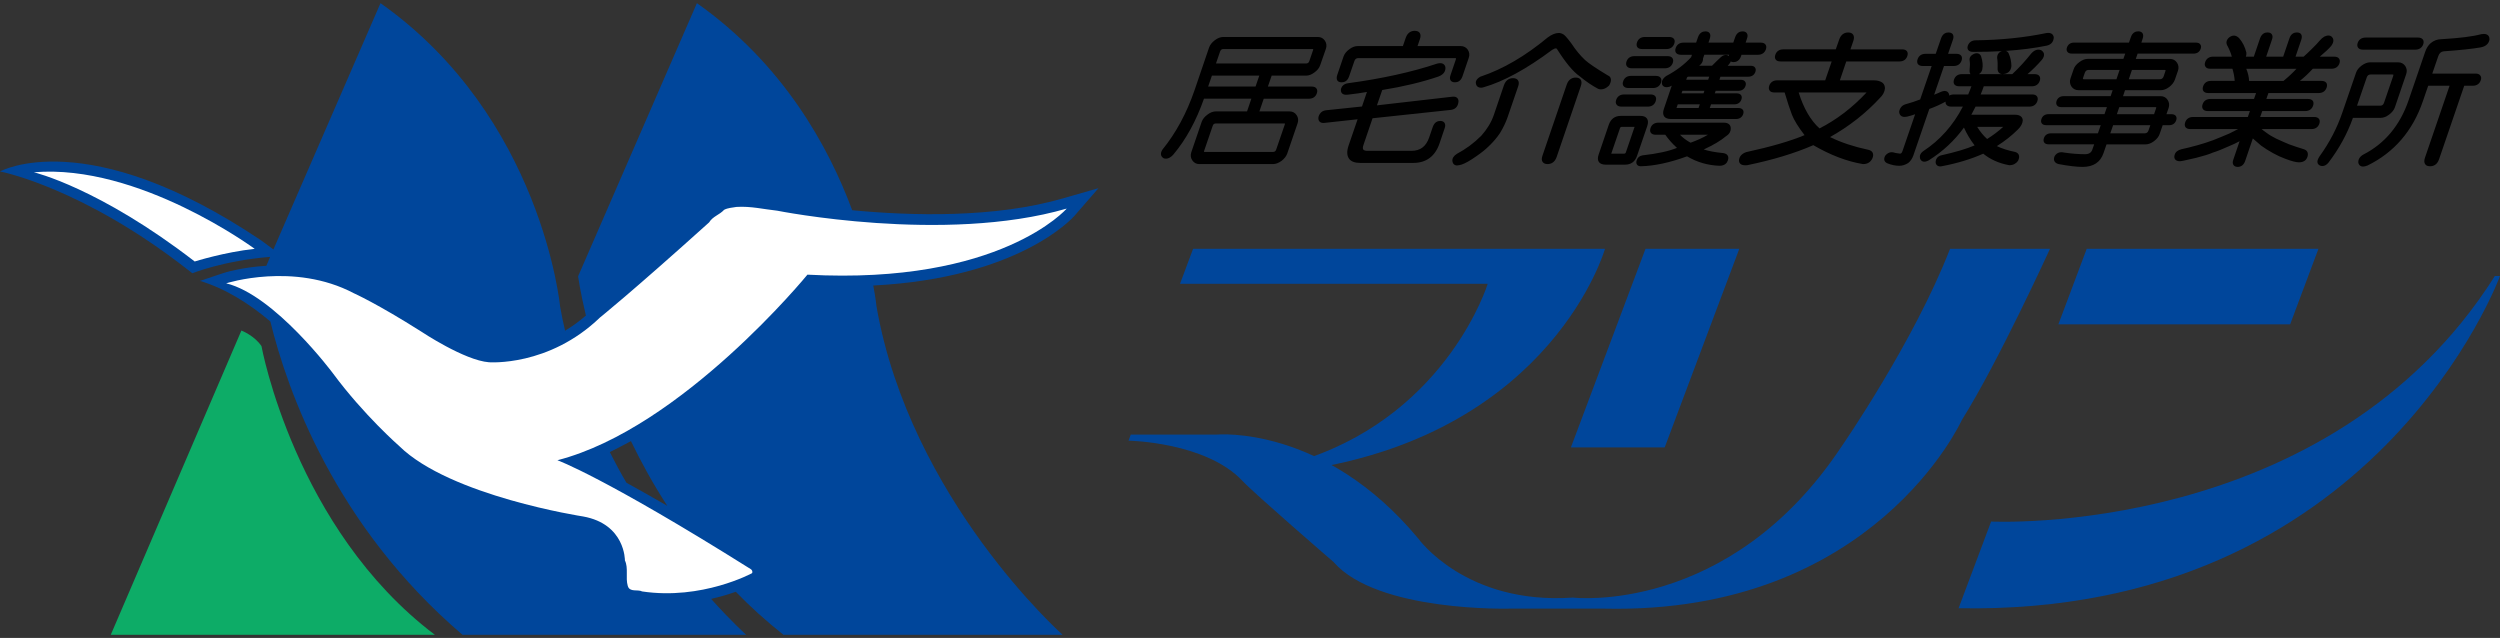 <?xml version="1.0" encoding="utf-8"?>
<!-- Generator: Adobe Illustrator 15.0.0, SVG Export Plug-In  -->
<!DOCTYPE svg PUBLIC "-//W3C//DTD SVG 1.1//EN" "http://www.w3.org/Graphics/SVG/1.1/DTD/svg11.dtd">
<svg version="1.1"
	 xmlns="http://www.w3.org/2000/svg" xmlns:xlink="http://www.w3.org/1999/xlink" xmlns:a="http://ns.adobe.com/AdobeSVGViewerExtensions/3.0/"
	 x="0px" y="0px" width="290px" height="74px" viewBox="0 -0.367 290 74" enable-background="new 0 -0.367 290 74"
	 xml:space="preserve">
<rect x="0" y="-0.367" width="290" height="74" fill="#333333" stroke="none"/>
<defs>
</defs>
<path d="M152.883,4.163c0.255,0,0.459,0.114,0.602,0.332c0.145,0.218,0.177,0.455,0.08,0.719l-0.648,1.896
	c-0.086,0.261-0.281,0.497-0.573,0.724c-0.291,0.209-0.568,0.321-0.821,0.321h-4.191l-0.599,1.77h5.416
	c0.351,0,0.476,0.151,0.377,0.453c-0.11,0.308-0.336,0.464-0.684,0.464h-5.43l-0.666,1.957h3.859c0.254,0,0.456,0.104,0.601,0.33
	c0.143,0.208,0.176,0.455,0.08,0.719l-1.198,3.527c-0.099,0.256-0.281,0.501-0.572,0.719c-0.292,0.218-0.57,0.333-0.837,0.333
	h-8.567c-0.254,0-0.459-0.115-0.602-0.333c-0.145-0.218-0.177-0.463-0.079-0.719l1.206-3.527c0.089-0.264,0.272-0.511,0.575-0.719
	c0.292-0.227,0.57-0.33,0.823-0.33h3.793l0.678-1.957h-6.026c-0.888,2.609-2.075,4.785-3.538,6.533
	c-0.292,0.352-0.577,0.483-0.854,0.387c-0.216-0.131-0.226-0.34-0.032-0.652c1.562-1.918,2.813-4.225,3.74-6.93l1.703-4.965
	c0.086-0.264,0.269-0.501,0.572-0.719c0.291-0.218,0.569-0.332,0.823-0.332H152.883z M141.046,13.716
	c-0.302,0-0.509,0.151-0.607,0.454l-0.986,2.874c-0.1,0.302-0.004,0.463,0.298,0.463h7.918c0.301,0,0.508-0.161,0.605-0.463
	l0.987-2.874c0.11-0.303,0.004-0.454-0.299-0.454H141.046z M139.799,9.924h6.015l0.599-1.77h-6.015L139.799,9.924z M141.905,5.081
	c-0.303,0-0.508,0.152-0.608,0.462l-0.579,1.694h10.779c0.313,0,0.507-0.151,0.619-0.453l0.425-1.241
	c0.099-0.31,0.003-0.462-0.299-0.462H141.905z"/>
<path d="M147.678,18.666h-8.567c-0.335,0-0.616-0.149-0.808-0.437c-0.192-0.283-0.224-0.604-0.114-0.933l1.209-3.539
	c0.111-0.304,0.331-0.585,0.668-0.829c0.325-0.254,0.659-0.373,0.969-0.373h3.622l0.502-1.474h-5.498
	c-0.899,2.562-2.081,4.728-3.526,6.448c-0.361,0.428-0.753,0.584-1.121,0.474l-0.056-0.032c-0.176-0.104-0.245-0.25-0.276-0.359
	c-0.037-0.181,0.007-0.39,0.167-0.631c1.553-1.907,2.805-4.222,3.719-6.883l1.69-4.963c0.111-0.304,0.332-0.586,0.667-0.84
	c0.327-0.248,0.659-0.372,0.97-0.372h10.989c0.344,0,0.615,0.149,0.809,0.435c0.191,0.285,0.221,0.602,0.113,0.933l-0.659,1.892
	c-0.101,0.316-0.32,0.598-0.655,0.84c-0.327,0.255-0.659,0.383-0.969,0.383h-4.009l-0.437,1.267h5.071
	c0.268,0,0.46,0.075,0.562,0.225c0.109,0.146,0.12,0.336,0.044,0.559c-0.139,0.407-0.466,0.627-0.912,0.627h-5.248l-0.503,1.474
	h3.515c0.343,0,0.622,0.152,0.806,0.438c0.191,0.284,0.222,0.594,0.113,0.928l-1.208,3.531c-0.111,0.304-0.331,0.586-0.656,0.839
	C148.32,18.536,147.986,18.666,147.678,18.666z M141.034,13.038c-0.207,0-0.435,0.102-0.678,0.28
	c-0.257,0.19-0.417,0.396-0.489,0.604l-1.209,3.531c-0.065,0.19-0.052,0.352,0.057,0.505c0.095,0.148,0.221,0.216,0.396,0.216h8.567
	c0.208,0,0.437-0.091,0.689-0.279c0.245-0.181,0.406-0.386,0.479-0.598l1.209-3.539c0.065-0.181,0.052-0.339-0.056-0.499
	c-0.095-0.152-0.224-0.221-0.395-0.221h-3.859l-0.23-0.317l0.667-1.968l0.229-0.162h5.43c0.249,0,0.372-0.085,0.442-0.293
	c0.032-0.07,0.031-0.111,0.03-0.119c-0.011,0.002-0.053-0.014-0.166-0.014h-5.416l-0.23-0.319l0.6-1.769l0.229-0.173h4.191
	c0.194,0,0.435-0.093,0.677-0.27c0.256-0.192,0.416-0.396,0.489-0.608l0.649-1.891c0.064-0.193,0.05-0.351-0.059-0.506
	c-0.094-0.152-0.222-0.217-0.396-0.217h-10.989c-0.207,0-0.437,0.092-0.678,0.282c-0.257,0.179-0.416,0.384-0.489,0.596
	l-1.702,4.975c-0.93,2.717-2.206,5.066-3.787,7.002c-0.086,0.151-0.078,0.217-0.076,0.235c0.002,0.014,0.011,0.023,0.024,0.034
	c0.202,0.048,0.422-0.153,0.564-0.32c1.449-1.71,2.623-3.891,3.499-6.464l0.229-0.162h6.026l0.229,0.324l-0.679,1.961l-0.229,0.162
	H141.034z M147.668,17.747h-7.918c-0.229,0-0.392-0.07-0.499-0.211c-0.097-0.145-0.106-0.339-0.028-0.571l0.988-2.874
	c0.126-0.402,0.435-0.627,0.835-0.627h7.916c0.228,0,0.403,0.071,0.499,0.211c0.099,0.144,0.109,0.34,0.028,0.572l-0.975,2.879
	C148.377,17.527,148.079,17.747,147.668,17.747z M139.662,17.251c0.01,0,0.038,0.005,0.088,0.005h7.918
	c0.199,0,0.306-0.085,0.376-0.291l0.987-2.874c0.021-0.072,0.022-0.107,0.022-0.131c-0.007,0-0.032-0.005-0.092-0.005h-7.916
	c-0.201,0-0.308,0.083-0.377,0.292l-0.987,2.879c-0.021,0.065-0.023,0.11-0.023,0.125C139.659,17.251,139.66,17.251,139.662,17.251z
	 M145.813,10.165h-6.015l-0.229-0.319l0.601-1.769l0.228-0.173h6.015l0.24,0.328l-0.609,1.771L145.813,10.165z M140.145,9.672h5.498
	l0.435-1.267h-5.497L140.145,9.672z M151.497,7.485h-10.779l-0.24-0.326l0.592-1.702c0.137-0.396,0.436-0.615,0.836-0.615h10.337
	c0.229,0,0.393,0.067,0.499,0.206c0.099,0.145,0.108,0.333,0.029,0.566l-0.426,1.249C152.207,7.268,151.909,7.485,151.497,7.485z
	 M141.053,6.997h10.444c0.202,0,0.319-0.086,0.39-0.292l0.425-1.248c0.021-0.068,0.023-0.105,0.022-0.129
	c-0.006,0-0.045-0.006-0.092-0.006h-10.337c-0.19,0-0.308,0.094-0.378,0.292L141.053,6.997z"/>
<path d="M167.431,7.503c0.01,0.35-0.21,0.608-0.658,0.784c-1.924,0.652-4.132,1.171-6.622,1.57l-0.784,2.289l9.127-1.051
	c0.361-0.047,0.504,0.114,0.431,0.463c-0.076,0.341-0.294,0.54-0.657,0.588l-9.228,0.981l-1.104,3.197
	c-0.235,0.7-0.008,1.049,0.694,1.049h5.096c1.134,0,1.898-0.566,2.281-1.701l0.427-1.238c0.123-0.35,0.335-0.531,0.637-0.531
	s0.404,0.182,0.28,0.531l-0.609,1.758c-0.469,1.399-1.405,2.1-2.806,2.1h-6.146c-1.126,0-1.506-0.566-1.112-1.701l1.161-3.405
	l-4.211,0.464c-0.364,0.043-0.509-0.114-0.434-0.464c0.112-0.302,0.323-0.472,0.638-0.521l4.345-0.453l0.754-2.223
	c-0.655,0.131-1.523,0.255-2.613,0.388c-0.41,0.049-0.579-0.085-0.526-0.388c0.097-0.266,0.305-0.415,0.618-0.464
	c3.93-0.519,7.389-1.284,10.392-2.288C167.174,7.153,167.396,7.237,167.431,7.503z M163.296,4.101
	c0.147-0.438,0.421-0.655,0.819-0.655c0.387,0,0.513,0.217,0.362,0.655l-0.387,1.113h5.361c0.266,0,0.469,0.103,0.613,0.329
	c0.144,0.21,0.167,0.457,0.08,0.722l-0.734,2.156c-0.124,0.342-0.336,0.519-0.638,0.519c-0.313,0-0.403-0.177-0.28-0.519l0.6-1.77
	c0.121-0.35,0.003-0.521-0.346-0.521h-11.178c-0.352,0-0.581,0.171-0.705,0.521l-0.6,1.77c-0.122,0.342-0.335,0.519-0.637,0.519
	s-0.392-0.177-0.28-0.519l0.747-2.156c0.085-0.265,0.268-0.512,0.572-0.722c0.29-0.227,0.568-0.329,0.824-0.329h5.428L163.296,4.101
	z"/>
<path d="M163.936,18.532h-6.146c-0.633,0-1.074-0.165-1.311-0.503c-0.243-0.353-0.267-0.861-0.041-1.517l1.043-3.043l-3.823,0.418
	c-0.276,0.038-0.486-0.023-0.614-0.178c-0.116-0.138-0.142-0.333-0.085-0.568c0.143-0.421,0.43-0.666,0.845-0.715l4.187-0.439
	l0.573-1.686c-0.596,0.112-1.347,0.214-2.221,0.316c-0.354,0.041-0.563-0.025-0.698-0.187c-0.097-0.13-0.123-0.29-0.09-0.494
	c0.088-0.276,0.299-0.579,0.827-0.65c3.892-0.524,7.378-1.286,10.342-2.279c0.137-0.028,0.245-0.046,0.334-0.046
	c0.341,0,0.571,0.188,0.611,0.498c0.023,0.35-0.112,0.786-0.81,1.054c-1.894,0.646-4.087,1.172-6.519,1.562l-0.615,1.781
	l8.732-1.002c0.286-0.037,0.488,0.027,0.616,0.181c0.116,0.138,0.141,0.333,0.085,0.568c-0.095,0.458-0.393,0.724-0.866,0.781
	l-9.077,0.969l-1.039,3.054c-0.1,0.269-0.108,0.475-0.036,0.576c0.083,0.119,0.318,0.148,0.49,0.148h5.096
	c1.033,0,1.698-0.511,2.053-1.538l0.426-1.242c0.198-0.566,0.578-0.688,0.866-0.688c0.276,0,0.417,0.114,0.485,0.211
	c0.106,0.154,0.126,0.363,0.023,0.64l-0.598,1.769C166.47,17.769,165.439,18.532,163.936,18.532z M157.814,12.945l0.252,0.329
	l-1.159,3.394c-0.167,0.501-0.187,0.861-0.024,1.075c0.143,0.201,0.446,0.298,0.906,0.298h6.146c1.29,0,2.135-0.622,2.576-1.928
	l0.61-1.762c0.034-0.12,0.032-0.178,0.03-0.191c-0.007,0-0.027-0.006-0.082-0.006c-0.139,0-0.294,0.037-0.408,0.359l-0.425,1.237
	c-0.414,1.246-1.262,1.864-2.512,1.864h-5.096c-0.425,0-0.721-0.112-0.882-0.346c-0.179-0.242-0.189-0.588-0.042-1.022l1.104-3.207
	l0.196-0.16l9.227-0.984c0.263-0.026,0.398-0.148,0.454-0.391c0.021-0.113,0.009-0.149,0.007-0.16l0,0
	c-0.004,0.002-0.07-0.02-0.177-0.01l-9.115,1.05l-0.263-0.32l0.781-2.285l0.198-0.171c2.458-0.384,4.672-0.903,6.577-1.555
	c0.449-0.177,0.5-0.396,0.496-0.545c-0.006-0.025-0.02-0.059-0.135-0.059c-0.058,0-0.125,0.008-0.199,0.025
	c-2.981,0.993-6.493,1.769-10.422,2.295c-0.29,0.038-0.372,0.177-0.405,0.297c-0.004,0.025,0.002,0.055,0.003,0.061l0,0
	c0.005,0,0.094,0.025,0.251,0.01c1.075-0.131,1.96-0.265,2.605-0.395l0.27,0.324l-0.754,2.223l-0.208,0.16l-4.344,0.455
	c-0.219,0.036-0.356,0.141-0.431,0.369c-0.014,0.079-0.002,0.115,0,0.121c-0.002-0.002,0.031,0.018,0.094,0.018
	c0.024,0,0.048-0.002,0.085-0.01L157.814,12.945z M168.773,9.181c-0.277,0-0.418-0.108-0.486-0.199
	c-0.118-0.165-0.124-0.375-0.022-0.648l0.598-1.759c0.049-0.128,0.028-0.169,0.026-0.181l0,0c-0.004,0-0.035-0.021-0.142-0.021
	h-11.178c-0.24,0-0.381,0.108-0.465,0.356l-0.61,1.77c-0.196,0.569-0.578,0.683-0.866,0.683c-0.278,0-0.417-0.107-0.487-0.199
	c-0.104-0.165-0.111-0.375-0.021-0.648l0.733-2.158c0.111-0.305,0.332-0.588,0.666-0.83c0.327-0.253,0.662-0.37,0.972-0.37h5.245
	l0.329-0.956c0.23-0.672,0.7-0.814,1.05-0.814c0.254,0,0.45,0.08,0.569,0.238c0.118,0.184,0.137,0.42,0.023,0.733l-0.273,0.799
	h5.018c0.344,0,0.625,0.149,0.82,0.436c0.179,0.284,0.221,0.594,0.103,0.929l-0.735,2.159
	C169.442,9.067,169.062,9.181,168.773,9.181z M168.693,8.695c0.008,0,0.029,0.004,0.08,0.004c0.141,0,0.295-0.047,0.396-0.366
	l0.747-2.158c0.066-0.182,0.039-0.34-0.059-0.5c-0.095-0.152-0.222-0.22-0.406-0.22h-5.361l-0.23-0.319l0.389-1.117
	c0.078-0.229,0.031-0.291,0.031-0.292c-0.006-0.008-0.056-0.03-0.165-0.03c-0.197,0-0.433,0.049-0.58,0.479l-0.386,1.115
	l-0.23,0.164h-5.428c-0.208,0-0.436,0.1-0.68,0.28c-0.255,0.189-0.415,0.394-0.489,0.604l-0.744,2.159
	c-0.034,0.112-0.032,0.17-0.03,0.197c0.006,0,0.027,0.004,0.08,0.004c0.14,0,0.294-0.047,0.408-0.366l0.598-1.759
	c0.152-0.449,0.482-0.695,0.936-0.695h11.178c0.256,0,0.444,0.077,0.545,0.234c0.116,0.155,0.126,0.354,0.04,0.615l-0.609,1.77
	c-0.036,0.112-0.033,0.17-0.031,0.197C168.692,8.695,168.693,8.695,168.693,8.695z"/>
<path d="M175.507,8.939c0.387,0,0.513,0.218,0.364,0.652l-1.21,3.536c-0.209,0.607-0.503,1.212-0.883,1.826
	c-0.365,0.567-0.866,1.136-1.497,1.702c-0.39,0.351-0.936,0.765-1.673,1.238c-0.609,0.397-1.082,0.616-1.396,0.651
	c-0.291,0.085-0.453,0-0.5-0.254c-0.012-0.228,0.124-0.417,0.402-0.588c1.056-0.564,2.026-1.285,2.892-2.164
	c0.704-0.785,1.205-1.606,1.502-2.488l1.19-3.46C174.848,9.157,175.109,8.939,175.507,8.939z M181.237,3.843
	c0.146,0.086,0.425,0.417,0.846,0.983c0.513,0.774,1.057,1.438,1.609,1.956c0.432,0.389,1.34,1.004,2.71,1.826
	c0.277,0.097,0.294,0.35,0.061,0.789c-0.317,0.31-0.643,0.411-0.956,0.326c-0.674-0.35-1.383-0.832-2.126-1.437
	c-0.734-0.53-1.596-1.57-2.587-3.14c-0.192-0.217-0.482-0.199-0.87,0.066c-2.987,2.222-5.617,3.658-7.893,4.311
	c-0.327,0.086-0.527,0.031-0.584-0.198c-0.06-0.207,0.074-0.405,0.401-0.586c2.604-0.87,5.223-2.392,7.835-4.577
	c0.412-0.302,0.788-0.453,1.139-0.453C180.954,3.71,181.094,3.747,181.237,3.843z M182.789,8.872c0.386,0,0.513,0.22,0.364,0.652
	l-2.825,8.236c-0.147,0.436-0.419,0.661-0.807,0.661c-0.389,0-0.513-0.226-0.365-0.661l2.813-8.236
	C182.117,9.092,182.392,8.872,182.789,8.872z"/>
<path d="M169.015,18.825c-0.292,0-0.497-0.188-0.539-0.501c-0.029-0.332,0.15-0.604,0.508-0.838
	c1.044-0.553,2.007-1.265,2.852-2.114c0.669-0.756,1.16-1.561,1.444-2.39l1.18-3.47c0.24-0.67,0.699-0.813,1.048-0.813
	c0.268,0,0.451,0.078,0.57,0.236c0.13,0.184,0.138,0.421,0.023,0.734l-1.21,3.529c-0.214,0.624-0.517,1.26-0.902,1.887
	c-0.39,0.583-0.904,1.171-1.547,1.751c-0.381,0.351-0.94,0.768-1.698,1.264c-0.643,0.414-1.119,0.637-1.476,0.693
	C169.17,18.815,169.091,18.825,169.015,18.825z M175.507,9.181c-0.196,0-0.431,0.057-0.579,0.489l-1.189,3.472
	c-0.304,0.891-0.823,1.754-1.544,2.568c-0.896,0.89-1.89,1.628-2.971,2.202c-0.174,0.117-0.276,0.244-0.271,0.364
	c0.017,0.03,0.028,0.05,0.032,0.054l0.029,0.005c0.019,0,0.064-0.005,0.127-0.021l0.031-0.007c0.198-0.023,0.589-0.152,1.311-0.623
	c0.719-0.464,1.262-0.877,1.636-1.215c0.604-0.552,1.097-1.1,1.453-1.65c0.367-0.588,0.657-1.191,0.86-1.779l1.209-3.527
	c0.077-0.227,0.03-0.291,0.03-0.292C175.667,9.213,175.629,9.181,175.507,9.181z M179.521,18.665c-0.269,0-0.451-0.08-0.57-0.237
	c-0.131-0.183-0.138-0.42-0.023-0.745l2.813-8.236c0.229-0.676,0.699-0.816,1.048-0.816c0.257,0,0.45,0.083,0.57,0.238
	c0.118,0.175,0.127,0.423,0.023,0.734l-2.813,8.247C180.328,18.524,179.871,18.665,179.521,18.665z M182.789,9.125
	c-0.196,0-0.432,0.048-0.59,0.478l-2.813,8.247c-0.079,0.229-0.032,0.292-0.03,0.294c0.006,0.008,0.042,0.03,0.165,0.03
	c0.194,0,0.432-0.058,0.578-0.491l2.813-8.236c0.089-0.228,0.043-0.291,0.043-0.291C182.949,9.147,182.9,9.125,182.789,9.125z
	 M185.72,10.001c-0.101,0-0.19-0.012-0.278-0.044l-0.053-0.017c-0.676-0.355-1.412-0.85-2.161-1.472
	c-0.76-0.528-1.623-1.575-2.634-3.174c-0.029-0.03-0.07-0.05-0.126-0.05c-0.071,0-0.193,0.032-0.418,0.175
	c-2.975,2.223-5.66,3.682-7.95,4.337c-0.115,0.038-0.226,0.052-0.316,0.052c-0.293,0-0.502-0.15-0.571-0.42
	c-0.061-0.229-0.015-0.57,0.516-0.863l0.044-0.014c2.568-0.858,5.175-2.381,7.759-4.531c0.466-0.345,0.898-0.521,1.292-0.521
	c0.181,0,0.357,0.058,0.545,0.173c0.114,0.074,0.324,0.252,0.914,1.045c0.512,0.772,1.038,1.416,1.587,1.922
	c0.417,0.385,1.303,0.982,2.645,1.787c0.188,0.071,0.284,0.203,0.317,0.31c0.083,0.198,0.04,0.472-0.151,0.817l-0.052,0.064
	C186.333,9.858,186.027,10.001,185.72,10.001z M185.593,9.495c0.218,0.055,0.437-0.037,0.671-0.253
	c0.145-0.276,0.117-0.368,0.116-0.372c-0.003-0.006-0.019-0.013-0.052-0.02l-0.044-0.027c-1.387-0.83-2.312-1.457-2.752-1.859
	c-0.575-0.535-1.135-1.215-1.656-2.012c-0.551-0.737-0.723-0.877-0.769-0.904c-0.099-0.059-0.204-0.098-0.285-0.098
	c-0.291,0-0.629,0.139-0.991,0.412c-2.609,2.181-5.265,3.727-7.887,4.607c-0.141,0.071-0.288,0.189-0.252,0.306
	c0.007,0.027,0.01,0.041,0.091,0.041c0.054,0,0.108-0.008,0.195-0.024c2.227-0.642,4.845-2.08,7.8-4.277
	c0.525-0.354,0.937-0.333,1.194-0.025l0.03,0.025c0.96,1.54,1.812,2.567,2.52,3.07C184.253,8.684,184.95,9.153,185.593,9.495z"/>
<path d="M190.293,13.317c0.558,0,0.748,0.284,0.552,0.851l-1.179,3.462c-0.196,0.566-0.574,0.851-1.143,0.851h-2.287
	c-0.568,0-0.758-0.284-0.562-0.851l1.189-3.462c0.187-0.566,0.573-0.851,1.142-0.851H190.293z M187.684,14.435l-1.004,2.939
	c-0.075,0.218-0.004,0.33,0.214,0.33h1.504c0.217,0,0.364-0.112,0.438-0.33l1.005-2.939c0.074-0.219,0.002-0.333-0.215-0.333h-1.504
	C187.904,14.102,187.759,14.216,187.684,14.435z M191.467,10.841c0.35,0,0.475,0.151,0.365,0.453
	c-0.1,0.303-0.336,0.453-0.675,0.453h-3.073c-0.351,0-0.477-0.15-0.366-0.453c0.1-0.302,0.323-0.453,0.675-0.453H191.467z
	 M192.068,8.675c0.348,0,0.476,0.16,0.375,0.464c-0.11,0.302-0.335,0.453-0.685,0.453h-2.873c-0.353,0-0.477-0.151-0.367-0.453
	c0.1-0.304,0.324-0.464,0.675-0.464H192.068z M193.448,6.39c0.34,0,0.463,0.159,0.365,0.461c-0.11,0.303-0.335,0.453-0.686,0.453
	h-3.858c-0.349,0-0.464-0.15-0.364-0.453c0.11-0.302,0.335-0.461,0.685-0.461H193.448z M199.963,14.102
	c0.387,0,0.578,0.151,0.553,0.464c-0.002,0.256-0.143,0.474-0.411,0.653c-0.741,0.604-1.766,1.2-3.086,1.763
	c0.589,0.308,1.537,0.525,2.839,0.648c0.339,0.045,0.459,0.228,0.349,0.53c-0.1,0.302-0.355,0.452-0.741,0.452
	c-1.34-0.038-2.581-0.416-3.737-1.105c-1.998,0.738-3.799,1.124-5.381,1.173c-0.254,0-0.338-0.134-0.25-0.388
	c0.073-0.228,0.224-0.354,0.456-0.397c1.993-0.22,3.469-0.568,4.414-1.038c-0.709-0.615-1.266-1.23-1.659-1.837h-1.249
	c-0.352,0-0.465-0.149-0.366-0.454c0.11-0.313,0.335-0.464,0.686-0.464H199.963z M193.615,4.163c0.351,0,0.477,0.152,0.365,0.465
	c-0.101,0.303-0.336,0.453-0.674,0.453h-2.82c-0.338,0-0.464-0.15-0.364-0.453c0.11-0.313,0.333-0.465,0.687-0.465H193.615z
	 M197.191,4.031c0.122-0.339,0.334-0.519,0.637-0.519s0.392,0.18,0.279,0.519l-0.271,0.795h3.394l0.271-0.795
	c0.123-0.339,0.336-0.519,0.639-0.519c0.313,0,0.402,0.18,0.28,0.519l-0.271,0.795h2.1c0.339,0,0.465,0.151,0.366,0.453
	c-0.11,0.302-0.335,0.454-0.685,0.454h-2.091l-0.116,0.332c-0.112,0.35-0.324,0.519-0.638,0.519c-0.302,0-0.392-0.169-0.269-0.519
	l0.106-0.332h-3.395l-0.225,0.656c0.024,0.177-0.037,0.347-0.184,0.527c-0.243,0.218-0.491,0.405-0.721,0.586h2.287
	c0.39-0.394,0.748-0.749,1.077-1.051c0.242-0.218,0.455-0.26,0.634-0.133c0.218,0.133,0.216,0.332-0.003,0.598l-0.537,0.586h3.207
	c0.302,0,0.415,0.132,0.328,0.386c-0.098,0.266-0.286,0.398-0.599,0.398H199.4l-0.29,0.852h2.807c0.303,0,0.417,0.133,0.331,0.386
	c-0.098,0.266-0.289,0.397-0.602,0.397h-2.807l-0.271,0.786h2.885c0.301,0,0.403,0.133,0.315,0.388
	c-0.085,0.266-0.285,0.394-0.587,0.394h-2.873l-0.321,0.921h3.658c0.313,0,0.416,0.123,0.331,0.388
	c-0.088,0.254-0.288,0.388-0.591,0.388h-7.584c-0.565,0-0.758-0.284-0.56-0.854l1.141-3.325c-0.341,0.217-0.613,0.367-0.819,0.451
	c-0.289,0.098-0.465,0.049-0.536-0.132c-0.059-0.207,0.063-0.435,0.355-0.651c1.225-0.654,2.225-1.409,3.005-2.285l0.223-0.656
	h-1.637c-0.351,0-0.476-0.152-0.364-0.454c0.099-0.302,0.324-0.453,0.673-0.453h1.638L197.191,4.031z M194.246,12.079
	c-0.074,0.219-0.003,0.331,0.214,0.331h2.743l0.32-0.921h-3.075L194.246,12.079z M194.347,15.02
	c0.418,0.568,0.993,1.041,1.729,1.438c1.137-0.397,2.094-0.87,2.848-1.438H194.347z M194.711,10.708h3.072l0.271-0.786h-3.073
	L194.711,10.708z M195.425,8.608l-0.173,0.53h3.074l0.29-0.852h-2.744C195.644,8.287,195.499,8.394,195.425,8.608z"/>
<path d="M190.347,18.919c-0.2,0-0.363-0.056-0.452-0.187c-0.091-0.135-0.111-0.305-0.029-0.528c0.1-0.302,0.322-0.486,0.648-0.547
	c1.744-0.196,3.09-0.487,4.013-0.873c-0.554-0.498-1.002-1.02-1.352-1.52h-1.116c-0.257,0-0.45-0.08-0.563-0.229
	c-0.098-0.145-0.109-0.325-0.033-0.557c0.139-0.396,0.457-0.617,0.915-0.617h7.585c0.288,0,0.504,0.073,0.645,0.221
	c0.08,0.083,0.171,0.237,0.159,0.496c-0.002,0.227-0.093,0.572-0.541,0.848c-0.614,0.52-1.487,1.041-2.592,1.543
	c0.561,0.188,1.319,0.329,2.256,0.42c0.248,0.038,0.429,0.129,0.521,0.285c0.092,0.147,0.1,0.341,0.023,0.563
	c-0.092,0.285-0.348,0.626-0.969,0.626c-1.344-0.046-2.61-0.411-3.769-1.095c-1.964,0.721-3.77,1.114-5.343,1.15H190.347z
	 M190.309,18.438c0.01,0,0.021,0,0.035,0c1.554-0.047,3.334-0.432,5.29-1.16l0.212,0.02c1.121,0.667,2.339,1.028,3.626,1.076
	c0.357,0,0.453-0.157,0.504-0.292c0.027-0.09,0.021-0.139,0.018-0.145c-0.006-0.021-0.052-0.046-0.162-0.058
	c-1.326-0.134-2.306-0.36-2.929-0.686l0.013-0.439c1.297-0.558,2.325-1.138,3.024-1.728c0.308-0.184,0.334-0.357,0.336-0.463
	c0.002-0.082-0.006-0.12-0.024-0.141c-0.027-0.028-0.084-0.073-0.288-0.073h-7.585c-0.251,0-0.386,0.09-0.456,0.295
	c-0.021,0.072-0.021,0.102-0.019,0.11c0.005-0.004,0.053,0.015,0.155,0.015h1.249l0.196,0.114c0.392,0.585,0.94,1.191,1.621,1.781
	l-0.055,0.404c-0.962,0.492-2.472,0.845-4.485,1.074c-0.13,0.022-0.21,0.092-0.261,0.228
	C190.316,18.395,190.313,18.422,190.309,18.438z M188.523,18.732h-2.287c-0.357,0-0.617-0.109-0.762-0.301
	c-0.147-0.21-0.157-0.514-0.029-0.876l1.178-3.465c0.237-0.662,0.705-1.014,1.383-1.014h2.287c0.347,0,0.607,0.098,0.751,0.301
	c0.148,0.21,0.159,0.502,0.041,0.869l-1.19,3.471C189.67,18.381,189.191,18.732,188.523,18.732z M188.006,13.568
	c-0.466,0-0.754,0.217-0.912,0.679l-1.189,3.471c-0.07,0.192-0.079,0.354-0.025,0.428c0.039,0.055,0.17,0.096,0.357,0.096h2.287
	c0.457,0,0.745-0.218,0.913-0.686l1.178-3.465c0.07-0.203,0.08-0.357,0.025-0.428c-0.037-0.064-0.171-0.095-0.347-0.095H188.006z
	 M188.397,17.946h-1.504c-0.231,0-0.355-0.093-0.417-0.186c-0.083-0.117-0.093-0.28-0.027-0.464l1.006-2.945
	c0.104-0.319,0.349-0.489,0.666-0.489h1.504c0.242,0,0.354,0.093,0.416,0.174c0.085,0.126,0.095,0.28,0.028,0.478l-1.004,2.938
	C188.961,17.767,188.728,17.946,188.397,17.946z M186.907,17.455h1.49c0.091,0,0.157-0.023,0.208-0.158l1.006-2.945c0,0,0,0,0-0.002
	h-1.49c-0.091,0-0.157,0.027-0.207,0.164l-1.007,2.938C186.907,17.453,186.907,17.454,186.907,17.455z M196.165,16.687l-0.199-0.013
	c-0.77-0.405-1.373-0.919-1.81-1.51l0.19-0.395h4.577l0.146,0.449C198.292,15.798,197.318,16.293,196.165,16.687z M194.88,15.265
	c0.324,0.345,0.738,0.653,1.224,0.922c0.751-0.269,1.432-0.577,2.014-0.922H194.88z M201.387,13.437h-7.584
	c-0.357,0-0.616-0.108-0.76-0.301c-0.148-0.213-0.158-0.514-0.031-0.875l0.914-2.697c-0.092,0.043-0.179,0.091-0.256,0.128
	c-0.146,0.042-0.259,0.056-0.353,0.056c-0.25,0-0.431-0.111-0.514-0.32c-0.068-0.258-0.042-0.588,0.436-0.95l0.024-0.02
	c1.183-0.618,2.153-1.365,2.909-2.19l0.094-0.282h-1.292c-0.268,0-0.448-0.084-0.563-0.233c-0.097-0.146-0.107-0.325-0.032-0.549
	c0.138-0.405,0.457-0.626,0.903-0.626h1.467l0.213-0.618c0.197-0.569,0.578-0.688,0.865-0.688c0.277,0,0.417,0.107,0.488,0.209
	c0.104,0.156,0.111,0.365,0.022,0.64l-0.156,0.457h2.878l0.213-0.618c0.197-0.569,0.578-0.688,0.867-0.688
	c0.276,0,0.417,0.107,0.486,0.209c0.116,0.156,0.124,0.365,0.021,0.64l-0.153,0.457h1.754c0.257,0,0.449,0.075,0.552,0.225
	c0.107,0.144,0.119,0.335,0.044,0.558c-0.139,0.396-0.468,0.626-0.914,0.626h-1.92l-0.047,0.158c-0.198,0.57-0.59,0.694-0.878,0.694
	c-0.142,0-0.239-0.037-0.317-0.083c-0.031,0.107-0.095,0.208-0.193,0.318l-0.163,0.188h2.653c0.248,0,0.419,0.063,0.514,0.202
	c0.104,0.135,0.114,0.307,0.045,0.514c-0.127,0.35-0.417,0.552-0.829,0.552h-3.225l-0.114,0.358h2.461
	c0.252,0,0.421,0.072,0.516,0.213c0.103,0.134,0.114,0.309,0.045,0.504c-0.126,0.365-0.419,0.561-0.831,0.561h-2.626l-0.106,0.294
	h2.54c0.238,0,0.407,0.071,0.514,0.212c0.091,0.135,0.103,0.304,0.033,0.504c-0.115,0.36-0.418,0.561-0.818,0.561h-2.704
	l-0.145,0.425h3.313c0.251,0,0.42,0.072,0.526,0.213c0.092,0.135,0.104,0.3,0.033,0.505
	C202.079,13.235,201.787,13.437,201.387,13.437z M194.248,8.8l0.364,0.284l-1.141,3.34c-0.07,0.19-0.078,0.352-0.025,0.427
	c0.038,0.053,0.169,0.094,0.356,0.094h7.584c0.244,0,0.315-0.105,0.361-0.225c0.007-0.023,0.01-0.049,0.012-0.06
	c-0.016-0.004-0.056-0.009-0.113-0.009h-3.658l-0.229-0.33l0.309-0.906l0.242-0.174h2.873c0.243,0,0.313-0.104,0.359-0.225
	c0.007-0.022,0.011-0.044,0.013-0.06c-0.017-0.004-0.057-0.008-0.101-0.008h-2.885l-0.23-0.329l0.271-0.776l0.229-0.172h2.807
	c0.255,0,0.327-0.104,0.36-0.226c0.02-0.02,0.023-0.039,0.025-0.059c-0.029-0.004-0.057-0.009-0.115-0.009h-2.807l-0.229-0.322
	l0.29-0.848l0.229-0.173h3.395c0.254,0,0.324-0.104,0.359-0.225c0.018-0.021,0.021-0.043,0.023-0.061
	c-0.027-0.004-0.056-0.008-0.112-0.008h-3.207l-0.176-0.405l0.524-0.594c0.107-0.112,0.11-0.17,0.11-0.176l0,0
	c-0.001,0-0.009-0.01-0.048-0.035c-0.052-0.033-0.069-0.035-0.082-0.035c-0.036,0-0.117,0.012-0.265,0.144
	c-0.312,0.297-0.668,0.645-1.067,1.03l-0.168,0.071H196.4l-0.147-0.44c0.225-0.164,0.454-0.356,0.698-0.564
	c0.088-0.108,0.119-0.217,0.106-0.31l0.008-0.121l0.222-0.652l0.242-0.162h3.395l0.229,0.318l-0.105,0.331
	c-0.047,0.124-0.045,0.171-0.043,0.188c0.02-0.004,0.039,0.01,0.082,0.01c0.139,0,0.307-0.043,0.408-0.354l0.116-0.331l0.229-0.162
	h2.091c0.25,0,0.384-0.085,0.444-0.291c0.031-0.072,0.031-0.111,0.029-0.12c-0.002,0.003-0.049-0.015-0.155-0.015h-2.1l-0.23-0.331
	l0.272-0.778c0.034-0.119,0.032-0.176,0.029-0.195c-0.005,0.006-0.025-0.008-0.08-0.008c-0.14,0-0.295,0.043-0.396,0.364
	l-0.271,0.774l-0.242,0.174h-3.394l-0.229-0.331l0.272-0.778c0.033-0.119,0.03-0.176,0.028-0.195
	c-0.006,0.006-0.026-0.008-0.08-0.008c-0.14,0-0.295,0.043-0.407,0.364l-0.261,0.774l-0.239,0.174h-1.638
	c-0.239,0-0.373,0.086-0.444,0.291c-0.02,0.071-0.02,0.102-0.019,0.109c0.007-0.006,0.053,0.025,0.154,0.025h1.637l0.229,0.318
	l-0.222,0.652l-0.053,0.093c-0.79,0.882-1.814,1.666-3.05,2.325c-0.196,0.146-0.277,0.279-0.255,0.394
	c-0.002-0.023,0.008-0.008,0.056-0.008c0.027,0,0.088-0.012,0.177-0.041C193.67,9.155,193.922,9.009,194.248,8.8z M197.103,7.26
	h1.489c0.367-0.372,0.694-0.693,1.008-0.98c0.342-0.307,0.674-0.351,0.943-0.15c0.008-0.05,0.02-0.101,0.034-0.143V5.984h-2.878
	l-0.148,0.435c0.014,0.225-0.065,0.443-0.238,0.653l-0.032,0.023C197.218,7.151,197.166,7.208,197.103,7.26z M197.203,12.651h-2.743
	c-0.243,0-0.354-0.092-0.415-0.186c-0.085-0.118-0.095-0.282-0.027-0.463l0.191-0.588l0.239-0.174h3.075l0.229,0.329l-0.319,0.907
	L197.203,12.651z M194.474,12.158h2.559l0.146-0.425h-2.558l-0.145,0.423C194.476,12.158,194.474,12.158,194.474,12.158z
	 M191.157,12.001h-3.073c-0.268,0-0.461-0.082-0.562-0.237c-0.109-0.143-0.121-0.325-0.044-0.548
	c0.137-0.406,0.466-0.627,0.914-0.627h3.074c0.267,0,0.447,0.076,0.561,0.225c0.099,0.144,0.107,0.336,0.033,0.56
	C191.922,11.773,191.604,12.001,191.157,12.001z M187.918,11.489c0.02,0,0.056,0.018,0.166,0.018h3.073
	c0.239,0,0.375-0.086,0.444-0.291c0.021-0.072,0.021-0.112,0.019-0.12c-0.006,0.008-0.04-0.014-0.153-0.014h-3.074
	c-0.238,0-0.374,0.083-0.444,0.291C187.915,11.444,187.915,11.474,187.918,11.489L187.918,11.489z M197.783,10.949h-3.072
	l-0.231-0.329l0.272-0.776l0.229-0.172h3.073l0.23,0.329l-0.262,0.786L197.783,10.949z M195.055,10.457h2.558l0.098-0.294h-2.547
	L195.055,10.457z M191.759,9.844h-2.873c-0.27,0-0.45-0.087-0.563-0.235c-0.098-0.145-0.121-0.324-0.032-0.552
	c0.127-0.402,0.456-0.622,0.903-0.622h2.875c0.267,0,0.458,0.075,0.562,0.224c0.109,0.145,0.119,0.335,0.044,0.559
	C192.534,9.612,192.204,9.844,191.759,9.844z M188.73,9.326c0.008,0,0.045,0.025,0.155,0.025h2.873c0.25,0,0.374-0.088,0.444-0.295
	c0.032-0.067,0.03-0.108,0.03-0.117c-0.006,0.001-0.049-0.015-0.165-0.015h-2.875c-0.238,0-0.374,0.086-0.445,0.292
	C188.729,9.289,188.729,9.318,188.73,9.326L188.73,9.326z M198.326,9.379h-3.074l-0.229-0.322l0.173-0.527
	c0.114-0.313,0.349-0.493,0.676-0.493h2.744l0.229,0.328l-0.29,0.853L198.326,9.379z M195.597,8.886h2.548l0.126-0.358h-2.398
	c-0.101,0-0.167,0.034-0.206,0.17L195.597,8.886z M193.128,7.554h-3.858c-0.256,0-0.448-0.084-0.55-0.233
	c-0.109-0.144-0.121-0.324-0.045-0.554c0.139-0.402,0.457-0.622,0.915-0.622h3.858c0.257,0,0.447,0.075,0.551,0.226
	c0.108,0.144,0.12,0.335,0.044,0.559C193.903,7.324,193.586,7.554,193.128,7.554z M189.115,7.038c0.008,0,0.057,0.024,0.154,0.024
	h3.858c0.251,0,0.376-0.085,0.456-0.296c0.02-0.067,0.02-0.107,0.019-0.115c-0.007,0.002-0.054-0.014-0.154-0.014h-3.858
	c-0.25,0-0.385,0.085-0.445,0.291C189.113,7,189.113,7.03,189.115,7.04C189.115,7.038,189.115,7.038,189.115,7.038z M193.307,5.322
	h-2.82c-0.255,0-0.448-0.067-0.561-0.22c-0.098-0.148-0.108-0.33-0.033-0.553c0.139-0.407,0.457-0.627,0.916-0.627h2.807
	c0.267,0,0.448,0.075,0.561,0.225c0.1,0.144,0.121,0.33,0.033,0.558C194.072,5.106,193.753,5.322,193.307,5.322z M190.333,4.826
	c0.008,0,0.057,0.016,0.153,0.016h2.82c0.238,0,0.375-0.098,0.444-0.292c0.021-0.084,0.02-0.113,0.02-0.122
	c-0.004,0.003-0.038-0.015-0.155-0.015h-2.807c-0.252,0-0.387,0.088-0.457,0.292C190.33,4.777,190.331,4.807,190.333,4.826
	L190.333,4.826z"/>
<path d="M213.579,4.296c0.146-0.435,0.42-0.651,0.807-0.651c0.397,0,0.522,0.217,0.376,0.651l-0.456,1.305h6.347
	c0.35,0,0.464,0.152,0.365,0.465c-0.101,0.301-0.337,0.452-0.675,0.452h-6.347L213.077,9.2h4.312c0.313,0,0.568,0.071,0.785,0.197
	c0.143,0.086,0.221,0.242,0.242,0.46c-0.038,0.347-0.209,0.671-0.537,0.983c-1.729,1.873-3.775,3.443-6.115,4.699
	c1.395,0.75,3.033,1.316,4.902,1.701c0.362,0.085,0.469,0.302,0.298,0.653c-0.16,0.351-0.439,0.527-0.824,0.527
	c-1.858-0.31-3.786-1.048-5.78-2.231c-2.157,0.967-4.736,1.748-7.734,2.355c-0.496,0.048-0.714-0.084-0.649-0.386
	c0.063-0.303,0.287-0.53,0.675-0.653c3.011-0.65,5.365-1.351,7.063-2.092c-0.814-1.048-1.358-1.899-1.619-2.551
	c-0.25-0.652-0.544-1.57-0.887-2.744h-1.369c-0.352,0-0.477-0.16-0.367-0.462c0.1-0.302,0.323-0.458,0.676-0.458h5.761l0.907-2.683
	h-6.269c-0.35,0-0.476-0.151-0.366-0.452c0.1-0.313,0.323-0.465,0.674-0.465h6.279L213.579,4.296z M211.021,14.821
	c2.205-1.086,4.223-2.657,6.06-4.701h-8.755C208.937,12.25,209.844,13.818,211.021,14.821z"/>
<path d="M202.459,18.806c-0.307,0-0.513-0.073-0.627-0.224c-0.072-0.095-0.144-0.243-0.094-0.474
	c0.077-0.391,0.363-0.675,0.837-0.833c2.844-0.62,5.108-1.274,6.753-1.966c-0.739-0.958-1.208-1.729-1.46-2.359
	c-0.24-0.631-0.521-1.48-0.85-2.589h-1.181c-0.269,0-0.461-0.075-0.563-0.224c-0.098-0.143-0.121-0.335-0.044-0.558
	c0.138-0.407,0.469-0.627,0.915-0.627h5.578l0.755-2.193h-5.934c-0.268,0-0.461-0.066-0.562-0.217
	c-0.109-0.144-0.12-0.333-0.044-0.557c0.137-0.405,0.467-0.626,0.913-0.626h6.098l0.399-1.143c0.229-0.672,0.697-0.815,1.035-0.815
	c0.267,0,0.461,0.081,0.569,0.238c0.131,0.177,0.139,0.421,0.037,0.733L214.65,5.36h6.002c0.267,0,0.448,0.075,0.562,0.225
	c0.097,0.145,0.108,0.334,0.033,0.558c-0.141,0.406-0.458,0.617-0.904,0.617h-6.176l-0.743,2.193h3.965
	c0.352,0,0.666,0.077,0.913,0.229c0.148,0.099,0.336,0.277,0.354,0.661l-0.001,0.033c-0.032,0.411-0.236,0.79-0.601,1.137
	c-1.632,1.767-3.571,3.288-5.771,4.519c1.285,0.63,2.777,1.124,4.437,1.475c0.251,0.053,0.43,0.174,0.513,0.352
	c0.084,0.176,0.072,0.393-0.037,0.646c-0.205,0.434-0.568,0.661-1.057,0.661l-0.046-0.002c-1.848-0.305-3.782-1.046-5.748-2.193
	c-2.14,0.939-4.719,1.717-7.669,2.324C202.574,18.802,202.508,18.806,202.459,18.806z M202.208,18.272
	c0.002,0,0.054,0.04,0.251,0.04c0.038,0,0.092-0.002,0.148-0.006c2.94-0.597,5.525-1.396,7.656-2.337l0.224,0.02
	c1.946,1.15,3.857,1.884,5.668,2.185c0.287-0.004,0.476-0.127,0.589-0.379c0.057-0.12,0.061-0.194,0.049-0.22
	c-0.012-0.033-0.066-0.064-0.186-0.099c-1.877-0.388-3.547-0.968-4.962-1.722l-0.001-0.432c2.309-1.24,4.354-2.808,6.06-4.656
	c0.282-0.261,0.435-0.531,0.46-0.813c-0.014-0.188-0.086-0.235-0.111-0.251c-0.181-0.102-0.4-0.156-0.664-0.156h-4.312l-0.229-0.319
	l0.92-2.687l0.228-0.162h6.347c0.239,0,0.375-0.098,0.444-0.292c0.021-0.071,0.02-0.111,0.02-0.12
	c-0.004,0.002-0.051-0.014-0.154-0.014h-6.347l-0.229-0.33l0.445-1.305c0.076-0.229,0.041-0.292,0.041-0.292
	c-0.006-0.01-0.053-0.042-0.177-0.042c-0.184,0-0.433,0.059-0.578,0.49l-0.443,1.316l-0.231,0.162h-6.279
	c-0.238,0-0.373,0.085-0.443,0.29c-0.032,0.071-0.032,0.104-0.03,0.122c0.002-0.002,0.05,0.014,0.166,0.014h6.269l0.24,0.318
	l-0.919,2.687l-0.229,0.163h-5.761c-0.239,0-0.376,0.083-0.444,0.289c-0.022,0.071-0.022,0.112-0.02,0.122
	c0.008-0.008,0.042,0.014,0.155,0.014h1.369l0.232,0.171c0.341,1.178,0.637,2.097,0.892,2.724c0.241,0.632,0.767,1.472,1.578,2.497
	l-0.104,0.369c-1.687,0.748-4.085,1.457-7.101,2.111c-0.429,0.144-0.48,0.385-0.493,0.459
	C202.204,18.251,202.208,18.272,202.208,18.272L202.208,18.272z M211.135,15.039l-0.271-0.027c-1.214-1.026-2.148-2.653-2.781-4.831
	l0.243-0.31h8.755l0.178,0.411C215.419,12.336,213.354,13.945,211.135,15.039z M208.647,10.361c0.575,1.853,1.394,3.247,2.416,4.167
	c1.956-0.993,3.793-2.388,5.457-4.167H208.647z"/>
<path d="M225.392,4.163c0.123-0.346,0.336-0.519,0.638-0.519s0.402,0.173,0.281,0.519l-0.67,1.968h1.307
	c0.349,0,0.463,0.152,0.364,0.455c-0.099,0.302-0.335,0.454-0.673,0.454h-1.316l-1.364,3.989c0.399-0.132,0.83-0.302,1.292-0.52
	c0.349-0.133,0.555-0.084,0.613,0.132c0.058,0.219-0.057,0.407-0.335,0.587c-0.544,0.302-1.177,0.585-1.928,0.851l-1.875,5.494
	c-0.124,0.339-0.295,0.605-0.524,0.777c-0.279,0.178-0.57,0.262-0.884,0.262c-0.435,0-0.862-0.084-1.284-0.262
	c-0.229-0.082-0.283-0.258-0.147-0.522c0.22-0.255,0.474-0.35,0.75-0.255c0.109,0.037,0.362,0.086,0.737,0.131
	c0.266,0,0.441-0.161,0.553-0.462l1.623-4.776c-0.4,0.182-0.873,0.332-1.394,0.465c-0.376,0.086-0.58-0.029-0.614-0.33
	c0.088-0.351,0.282-0.568,0.622-0.653c0.628-0.18,1.215-0.369,1.773-0.586l1.469-4.321h-1.371c-0.35,0-0.464-0.152-0.365-0.454
	c0.109-0.303,0.335-0.455,0.685-0.455h1.371L225.392,4.163z M236.642,5.667c0.298,0.18,0.285,0.44-0.006,0.785
	c-0.644,0.744-1.357,1.419-2.122,2.024h1.503c0.339,0,0.465,0.161,0.365,0.463c-0.109,0.303-0.335,0.458-0.685,0.458h-5.749
	c-0.161,0.479-0.352,0.96-0.56,1.443h6.347c0.35,0,0.463,0.151,0.364,0.454c-0.109,0.302-0.336,0.452-0.685,0.452h-6.401
	c-0.283,0.568-0.539,1.051-0.758,1.438h5.493c0.387,0,0.604,0.132,0.649,0.397c-0.016,0.303-0.19,0.604-0.506,0.919
	c-0.792,0.784-1.709,1.479-2.741,2.089c0.651,0.391,1.505,0.698,2.555,0.916c0.277,0.085,0.337,0.302,0.177,0.653
	c-0.184,0.266-0.438,0.386-0.788,0.386c-1.194-0.217-2.191-0.671-2.997-1.37c-1.441,0.652-3.076,1.153-4.89,1.505
	c-0.326,0.045-0.465-0.068-0.414-0.33c0.026-0.209,0.166-0.365,0.421-0.456c1.935-0.436,3.339-0.869,4.234-1.304
	c-0.622-0.736-1.124-1.57-1.503-2.489h-0.199c-1.099,1.571-2.489,2.88-4.151,3.926c-0.327,0.169-0.529,0.151-0.635-0.067
	c-0.058-0.217,0.039-0.417,0.271-0.586c2.073-1.353,3.699-3.224,4.864-5.627h-1.769c-0.351,0-0.464-0.15-0.366-0.452
	c0.109-0.303,0.336-0.454,0.688-0.454h1.822c0.209-0.483,0.399-0.965,0.56-1.443h-1.769c-0.351,0-0.465-0.155-0.364-0.458
	c0.109-0.302,0.334-0.463,0.685-0.463h5.947c0.838-0.775,1.594-1.606,2.289-2.477C236.098,5.698,236.376,5.583,236.642,5.667z
	 M237.988,4.031c-0.027,0.351-0.234,0.568-0.609,0.662c-2.347,0.474-5.18,0.721-8.488,0.721c-0.35,0-0.48-0.135-0.383-0.399
	c0.099-0.302,0.322-0.451,0.673-0.451c2.981-0.049,5.733-0.334,8.272-0.853C237.815,3.662,237.99,3.776,237.988,4.031z
	 M229.036,6.131c0.267-0.131,0.441-0.095,0.549,0.134c0.164,0.52,0.208,0.973,0.11,1.37c-0.026,0.218-0.19,0.386-0.505,0.52
	c-0.327,0.087-0.495-0.018-0.469-0.321c0.041-0.529,0.043-0.916,0.008-1.182C228.672,6.435,228.769,6.265,229.036,6.131z
	 M228.931,14.102c0.427,0.785,0.942,1.438,1.544,1.959c0.933-0.558,1.771-1.21,2.502-1.959H228.931z M232.283,5.8
	c0.302-0.084,0.469-0.018,0.528,0.2c0.165,0.39,0.253,0.831,0.273,1.304c-0.039,0.351-0.216,0.567-0.553,0.652
	c-0.34,0.086-0.522,0-0.567-0.255c0.017-0.566,0.002-1.03-0.057-1.382C231.91,6.065,232.038,5.885,232.283,5.8z"/>
<path d="M225.08,18.939c-0.195,0-0.341-0.062-0.432-0.18c-0.104-0.108-0.131-0.267-0.104-0.448c0.037-0.209,0.155-0.499,0.578-0.645
	c1.749-0.392,3.058-0.785,3.933-1.169c-0.491-0.626-0.9-1.325-1.238-2.065c-1.093,1.508-2.466,2.788-4.09,3.805
	c-0.499,0.273-0.833,0.167-0.986-0.179l-0.012-0.035c-0.06-0.223-0.046-0.554,0.356-0.849c1.935-1.265,3.487-3.001,4.607-5.174
	h-1.365c-0.257,0-0.45-0.082-0.563-0.237c-0.07-0.093-0.094-0.205-0.082-0.343c-0.008,0.006-0.016,0.012-0.023,0.016
	c-0.537,0.297-1.151,0.58-1.86,0.838l-1.845,5.377c-0.135,0.388-0.343,0.689-0.608,0.895c-0.337,0.212-0.679,0.319-1.028,0.319
	c-0.458,0-0.929-0.103-1.373-0.283c-0.21-0.081-0.3-0.213-0.344-0.313c-0.062-0.16-0.032-0.351,0.067-0.545l0.038-0.051
	c0.285-0.342,0.638-0.45,1.004-0.341c0.067,0.03,0.228,0.067,0.687,0.124c0.089-0.001,0.202-0.03,0.288-0.292l1.47-4.278
	c-0.291,0.108-0.611,0.198-0.937,0.279c-0.113,0.021-0.204,0.03-0.286,0.03c-0.361,0.004-0.603-0.205-0.629-0.579l0.004-0.063
	c0.09-0.444,0.366-0.735,0.792-0.842c0.573-0.159,1.127-0.341,1.64-0.543l1.333-3.879h-1.037c-0.258,0-0.448-0.076-0.563-0.224
	c-0.098-0.144-0.108-0.336-0.032-0.561c0.139-0.402,0.458-0.627,0.914-0.627h1.188l0.62-1.794c0.197-0.568,0.578-0.683,0.867-0.683
	c0.277,0,0.418,0.11,0.485,0.201c0.106,0.165,0.124,0.375,0.023,0.643l-0.562,1.633h0.971c0.268,0,0.447,0.077,0.562,0.234
	c0.097,0.144,0.108,0.327,0.032,0.55c-0.139,0.407-0.456,0.627-0.902,0.627h-1.134l-1.144,3.334
	c0.246-0.098,0.513-0.204,0.789-0.336c0.172-0.066,0.31-0.104,0.433-0.104c0.255,0,0.45,0.145,0.515,0.395
	c0.009,0.039,0.016,0.088,0.018,0.143c0.146-0.084,0.328-0.131,0.533-0.131h1.663c0.136-0.314,0.264-0.639,0.372-0.946h-1.422
	c-0.256,0-0.449-0.075-0.561-0.224c-0.099-0.144-0.108-0.335-0.033-0.561c0.138-0.405,0.456-0.625,0.914-0.625h0.999
	c-0.078-0.101-0.119-0.244-0.11-0.426c0.051-0.506,0.055-0.877,0.011-1.116c-0.038-0.178-0.047-0.539,0.451-0.785
	c0.387-0.193,0.719-0.091,0.872,0.246c0.188,0.588,0.234,1.098,0.138,1.535c-0.038,0.205-0.157,0.396-0.389,0.546h2.726
	c-0.302-0.007-0.511-0.197-0.552-0.502l-0.004-0.04c0.017-0.548,0.003-0.992-0.053-1.333l-0.002-0.041
	c0.002-0.363,0.185-0.623,0.533-0.748c0.018-0.001,0.024-0.003,0.03-0.005c-1.059,0.059-2.177,0.087-3.342,0.087
	c-0.282,0-0.476-0.074-0.577-0.222c-0.067-0.089-0.13-0.256-0.048-0.493c0.141-0.398,0.468-0.627,0.915-0.627
	c2.94-0.037,5.71-0.321,8.219-0.847c0.081-0.01,0.14-0.014,0.196-0.014c0.213,0,0.375,0.06,0.493,0.179
	c0.06,0.07,0.152,0.201,0.15,0.403c-0.036,0.343-0.197,0.756-0.814,0.897c-1.399,0.287-3.003,0.493-4.76,0.61
	c0.18,0.04,0.314,0.176,0.375,0.376c0.183,0.41,0.274,0.879,0.284,1.382c-0.048,0.485-0.294,0.783-0.729,0.897
	c-0.104,0.025-0.188,0.037-0.268,0.039h1.1c0.806-0.76,1.54-1.56,2.194-2.389c0.359-0.397,0.73-0.53,1.095-0.409l0.056,0.02
	c0.23,0.14,0.313,0.323,0.33,0.438c0.031,0.229-0.056,0.46-0.272,0.712c-0.505,0.578-1.058,1.127-1.638,1.629h0.825
	c0.258,0,0.448,0.074,0.552,0.224c0.107,0.144,0.119,0.336,0.043,0.56c-0.139,0.406-0.467,0.626-0.914,0.626h-5.58
	c-0.104,0.309-0.229,0.632-0.36,0.946h5.979c0.257,0,0.447,0.074,0.552,0.223c0.106,0.144,0.118,0.336,0.043,0.56
	c-0.14,0.4-0.47,0.628-0.915,0.628h-6.251c-0.184,0.35-0.343,0.663-0.492,0.943h5.077c0.698,0,0.858,0.373,0.888,0.596l0.002,0.055
	c-0.018,0.365-0.218,0.729-0.582,1.078c-0.707,0.701-1.516,1.341-2.424,1.908c0.572,0.282,1.283,0.51,2.127,0.68
	c0.263,0.079,0.36,0.22,0.411,0.33c0.079,0.176,0.062,0.407-0.067,0.668l-0.017,0.04c-0.231,0.319-0.565,0.499-0.992,0.499
	l-0.049-0.004c-1.165-0.214-2.17-0.66-2.993-1.332c-1.41,0.631-3.031,1.122-4.805,1.455C225.176,18.931,225.12,18.939,225.08,18.939
	z M225.03,18.446c0.008,0,0.021,0.001,0.05,0.001l0,0c0.024,0,0.061-0.003,0.089-0.006c1.781-0.345,3.412-0.845,4.821-1.487
	l0.265,0.043c0.77,0.656,1.725,1.098,2.857,1.31c0.254-0.004,0.426-0.091,0.556-0.271c0.079-0.174,0.06-0.24,0.047-0.249
	c-0.007-0.021-0.033-0.037-0.083-0.049c-1.047-0.217-1.944-0.54-2.609-0.938l0.002-0.422c1.014-0.604,1.923-1.287,2.688-2.058
	c0.269-0.249,0.413-0.498,0.443-0.727c-0.023-0.063-0.073-0.157-0.407-0.157h-5.493l-0.215-0.364
	c0.215-0.386,0.473-0.864,0.755-1.429l0.218-0.137h6.401c0.251,0,0.386-0.086,0.443-0.29c0.033-0.073,0.032-0.113,0.03-0.121
	c-0.004,0.008-0.053-0.014-0.153-0.014h-6.347l-0.224-0.345c0.207-0.468,0.385-0.95,0.543-1.423l0.24-0.161h5.749
	c0.251,0,0.386-0.086,0.445-0.291c0.031-0.072,0.03-0.113,0.029-0.121c-0.01,0-0.053-0.015-0.155-0.015h-1.503l-0.16-0.436
	c0.764-0.596,1.471-1.273,2.104-1.997c0.161-0.199,0.161-0.288,0.157-0.31c-0.004-0.037-0.04-0.063-0.07-0.094
	c-0.166-0.034-0.351,0.053-0.551,0.27c-0.677,0.861-1.455,1.707-2.301,2.5l-0.164,0.066h-5.947c-0.251,0-0.386,0.086-0.456,0.292
	c-0.021,0.071-0.02,0.112-0.02,0.12c0.004,0,0.051,0.015,0.155,0.015h1.769l0.229,0.316c-0.159,0.48-0.353,0.972-0.564,1.465
	l-0.225,0.147h-1.822c-0.252,0-0.387,0.083-0.458,0.291c-0.021,0.071-0.02,0.101-0.02,0.116c0-0.008,0.055,0.018,0.156,0.018h1.769
	l0.22,0.354c-1.189,2.428-2.852,4.344-4.949,5.721c-0.187,0.137-0.186,0.235-0.175,0.298c0.021,0.018,0.034,0.02,0.041,0.018
	c0.028,0,0.101-0.01,0.241-0.086c1.621-1.013,2.991-2.312,4.069-3.851l0.204-0.098h0.199l0.224,0.148
	c0.371,0.885,0.865,1.705,1.472,2.424l-0.09,0.375c-0.895,0.438-2.337,0.889-4.292,1.332c-0.172,0.055-0.218,0.16-0.229,0.247
	c-0.004,0.025-0.005,0.047-0.005,0.058C225.027,18.446,225.028,18.446,225.03,18.446z M219.066,18.091c0,0,0.011,0.016,0.052,0.035
	c0.401,0.166,0.807,0.247,1.199,0.247c0.263,0,0.503-0.073,0.751-0.224c0.172-0.134,0.319-0.36,0.429-0.665l1.875-5.481l0.149-0.154
	c0.725-0.26,1.362-0.54,1.882-0.834c0.26-0.156,0.233-0.274,0.215-0.311c-0.003-0.041-0.069-0.047-0.286,0.033
	c-0.447,0.212-0.889,0.396-1.297,0.529l-0.306-0.315l1.363-3.987l0.229-0.166h1.316c0.239,0,0.374-0.085,0.443-0.292
	c0.021-0.071,0.021-0.101,0.019-0.116c-0.009,0-0.052-0.018-0.153-0.018h-1.307l-0.238-0.328l0.677-1.959
	c0.034-0.112,0.032-0.171,0.031-0.195c-0.006,0-0.027-0.006-0.081-0.006c-0.142,0-0.296,0.048-0.409,0.362l-0.665,1.963l-0.23,0.163
	h-1.371c-0.25,0-0.385,0.084-0.454,0.291c-0.021,0.071-0.021,0.111-0.02,0.121c0.006-0.006,0.054,0.014,0.154,0.014h1.371
	l0.241,0.329l-1.48,4.312l-0.143,0.148c-0.563,0.219-1.16,0.424-1.794,0.593c-0.234,0.064-0.37,0.199-0.433,0.432
	c0.01,0.095,0.036,0.104,0.135,0.104c0.039,0,0.1-0.008,0.166-0.025c0.504-0.123,0.97-0.272,1.357-0.446l0.333,0.31l-1.634,4.767
	c-0.189,0.547-0.57,0.626-0.781,0.626c-0.562-0.063-0.735-0.118-0.831-0.146c-0.122-0.046-0.299,0-0.448,0.165
	C219.061,18.049,219.066,18.089,219.066,18.091L219.066,18.091z M228.971,7.938c0.011,0,0.057,0.004,0.143-0.014
	c0.209-0.092,0.33-0.203,0.344-0.331c0.082-0.364,0.051-0.784-0.114-1.263c-0.016-0.032-0.03-0.032-0.042-0.032
	c-0.029,0-0.068,0.006-0.149,0.05c-0.216,0.104-0.198,0.194-0.187,0.239c0.053,0.306,0.05,0.713-0.004,1.265
	c-0.002,0.042,0.004,0.076,0.006,0.086C228.969,7.938,228.969,7.938,228.971,7.938z M232.218,7.68
	c0.011,0.058,0.026,0.063,0.092,0.063c0.036,0,0.094-0.008,0.158-0.021c0.232-0.062,0.348-0.196,0.367-0.438
	c-0.01-0.418-0.093-0.83-0.247-1.191l-0.02-0.031c-0.013-0.051-0.016-0.052-0.056-0.052c-0.035,0-0.086,0.004-0.149,0.022
	c-0.135,0.051-0.197,0.128-0.202,0.273C232.206,6.663,232.233,7.131,232.218,7.68z M228.728,5.151c0.016,0,0.07,0.012,0.163,0.012
	c3.284,0,6.124-0.238,8.436-0.717c0.273-0.061,0.392-0.185,0.422-0.435c0-0.018-0.006-0.033-0.01-0.035
	c-0.019-0.015-0.109-0.043-0.262-0.028c-2.518,0.521-5.313,0.808-8.293,0.854c-0.242,0-0.378,0.085-0.448,0.29
	c-0.008,0.035-0.01,0.051-0.012,0.059C228.726,5.151,228.726,5.151,228.728,5.151z M230.604,16.282l-0.287-0.033
	c-0.63-0.535-1.164-1.222-1.614-2.025l0.228-0.361h4.046l0.181,0.42C232.406,15.028,231.546,15.706,230.604,16.282z M229.355,14.35
	c0.328,0.54,0.721,1.018,1.152,1.407c0.67-0.421,1.297-0.887,1.865-1.407H229.355z"/>
<path d="M247.409,4.031c0.122-0.339,0.325-0.519,0.638-0.519c0.302,0,0.391,0.18,0.28,0.519l-0.271,0.795h6.667
	c0.301,0,0.415,0.122,0.328,0.388c-0.098,0.254-0.287,0.387-0.6,0.387h-6.667l-0.376,1.116h4.311c0.266,0,0.471,0.112,0.613,0.321
	c0.143,0.228,0.166,0.465,0.079,0.719l-0.357,1.05c-0.087,0.266-0.281,0.502-0.572,0.718c-0.293,0.219-0.569,0.333-0.836,0.333
	h-4.312l-0.405,1.172h4.708c0.266,0,0.458,0.114,0.613,0.332c0.143,0.217,0.167,0.452,0.08,0.718l-0.357,1.049h0.906
	c0.313,0,0.414,0.123,0.328,0.388c-0.086,0.256-0.287,0.388-0.588,0.388h-0.918l-0.406,1.184c-0.088,0.253-0.282,0.501-0.573,0.719
	c-0.293,0.216-0.57,0.331-0.823,0.331h-4.711l-0.407,1.172c-0.321,0.96-1.061,1.438-2.195,1.438c-0.689,0-1.611-0.115-2.758-0.324
	c-0.324-0.094-0.408-0.282-0.261-0.594c0.182-0.255,0.442-0.352,0.816-0.255c0.869,0.131,1.69,0.188,2.475,0.188
	c0.566,0,0.932-0.236,1.104-0.718l0.308-0.906h-5.626c-0.304,0-0.405-0.132-0.318-0.399c0.086-0.265,0.288-0.397,0.59-0.397h5.627
	l0.493-1.437h-6.679c-0.303,0-0.404-0.132-0.316-0.388c0.087-0.265,0.286-0.388,0.589-0.388h6.665l0.456-1.314h-5.627
	c-0.302,0-0.416-0.128-0.318-0.389c0.086-0.264,0.286-0.396,0.59-0.396h5.614l0.408-1.172h-4.312c-0.266,0-0.472-0.114-0.614-0.333
	c-0.144-0.216-0.166-0.452-0.079-0.718l0.357-1.05c0.088-0.254,0.281-0.491,0.574-0.719c0.292-0.209,0.57-0.321,0.835-0.321h4.312
	l0.376-1.116h-6.534c-0.301,0-0.415-0.133-0.328-0.387c0.099-0.266,0.287-0.388,0.6-0.388h6.533L247.409,4.031z M241.603,8.021
	l-0.187,0.532c-0.123,0.339-0.004,0.52,0.347,0.52h3.925l0.531-1.569h-3.925C241.955,7.503,241.713,7.672,241.603,8.021z
	 M244.46,15.34h4.31c0.351,0,0.582-0.169,0.705-0.519l0.309-0.918h-4.843L244.46,15.34z M245.213,13.128h4.842l0.259-0.796
	c0.124-0.337,0.016-0.519-0.334-0.519h-4.323L245.213,13.128z M246.593,9.072h3.926c0.351,0,0.592-0.181,0.705-0.52l0.184-0.532
	c0.112-0.349,0.004-0.518-0.347-0.518h-3.924L246.593,9.072z"/>
<path d="M241.585,18.994c-0.699,0-1.653-0.114-2.808-0.332c-0.244-0.069-0.396-0.188-0.471-0.351
	c-0.077-0.164-0.062-0.365,0.04-0.586c0.261-0.39,0.628-0.503,1.083-0.397c0.84,0.127,1.666,0.192,2.428,0.192
	c0.467,0,0.741-0.181,0.862-0.557l0.205-0.587h-5.281c-0.239,0-0.409-0.071-0.515-0.211c-0.091-0.135-0.103-0.3-0.033-0.507
	c0.114-0.359,0.416-0.559,0.819-0.559h5.445l0.329-0.946h-6.333c-0.238,0-0.408-0.069-0.514-0.211
	c-0.091-0.136-0.103-0.3-0.033-0.505c0.115-0.359,0.418-0.561,0.819-0.561h6.496l0.28-0.816h-5.282c-0.24,0-0.42-0.066-0.515-0.209
	c-0.09-0.133-0.113-0.302-0.044-0.508c0.126-0.356,0.418-0.557,0.83-0.557h5.444l0.233-0.691h-3.967
	c-0.347,0-0.628-0.149-0.82-0.437c-0.177-0.278-0.22-0.595-0.102-0.932l0.358-1.041c0.098-0.313,0.319-0.596,0.655-0.837
	c0.338-0.256,0.66-0.385,0.981-0.385h4.141l0.212-0.613h-6.199c-0.238,0-0.418-0.072-0.514-0.212
	c-0.102-0.134-0.113-0.305-0.044-0.505c0.127-0.361,0.418-0.56,0.829-0.56h6.363l0.214-0.618c0.185-0.569,0.578-0.688,0.866-0.688
	c0.276,0,0.405,0.107,0.483,0.209c0.108,0.156,0.115,0.365,0.024,0.64L248.4,4.576h6.322c0.248,0,0.418,0.069,0.514,0.211
	c0.103,0.134,0.114,0.301,0.045,0.504c-0.127,0.36-0.418,0.562-0.83,0.562h-6.487l-0.211,0.613h3.966
	c0.345,0,0.626,0.15,0.818,0.443c0.181,0.279,0.223,0.6,0.105,0.936l-0.359,1.039c-0.111,0.309-0.333,0.588-0.654,0.842
	c-0.339,0.252-0.663,0.371-0.983,0.371h-4.142l-0.232,0.691h4.365c0.346,0,0.628,0.149,0.809,0.437
	c0.19,0.285,0.221,0.595,0.114,0.932l-0.253,0.722h0.572c0.249,0,0.418,0.071,0.524,0.211c0.092,0.135,0.103,0.301,0.033,0.506
	c-0.126,0.36-0.418,0.56-0.817,0.56h-0.748l-0.349,1.01c-0.099,0.304-0.319,0.587-0.655,0.841c-0.326,0.244-0.659,0.372-0.969,0.372
	h-4.541l-0.347,1.009C243.647,18.452,242.836,18.994,241.585,18.994z M239.123,17.774c-0.153,0-0.268,0.063-0.352,0.191
	c-0.027,0.071-0.027,0.127-0.021,0.143c0.006,0.012,0.037,0.05,0.143,0.073c1.102,0.209,2.019,0.319,2.692,0.319
	c1.033,0,1.675-0.414,1.968-1.271l0.404-1.183l0.23-0.161h4.711c0.207,0,0.436-0.09,0.677-0.28c0.258-0.181,0.418-0.385,0.489-0.598
	l0.406-1.184l0.23-0.161h0.918c0.243,0,0.313-0.106,0.358-0.225c0.008-0.025,0.012-0.049,0.014-0.06
	c-0.018-0.005-0.056-0.009-0.112-0.009h-0.906l-0.24-0.33l0.356-1.037c0.066-0.195,0.052-0.353-0.044-0.507
	c-0.107-0.157-0.223-0.216-0.408-0.216h-4.708l-0.231-0.329l0.407-1.172l0.229-0.173h4.312c0.208,0,0.436-0.092,0.69-0.28
	c0.245-0.181,0.405-0.385,0.488-0.598l0.348-1.041c0.065-0.19,0.05-0.359-0.046-0.515c-0.106-0.147-0.222-0.211-0.407-0.211h-4.311
	l-0.229-0.322l0.377-1.117l0.229-0.162h6.667c0.255,0,0.326-0.105,0.359-0.225c0.019-0.023,0.022-0.049,0.022-0.06
	c-0.026-0.004-0.056-0.009-0.11-0.009h-6.667l-0.229-0.331l0.259-0.778c0.047-0.119,0.045-0.176,0.043-0.195
	c-0.007,0.006-0.039-0.008-0.081-0.008c-0.14,0-0.296,0.043-0.408,0.364l-0.271,0.774l-0.23,0.174h-6.533
	c-0.254,0-0.324,0.103-0.358,0.224c-0.008,0.021-0.012,0.045-0.014,0.061c0.018,0.005,0.046,0.009,0.101,0.009h6.534l0.241,0.33
	l-0.388,1.104l-0.229,0.168h-4.312c-0.208,0-0.436,0.095-0.688,0.275c-0.247,0.191-0.419,0.396-0.491,0.607l-0.357,1.039
	c-0.065,0.196-0.04,0.353,0.057,0.505c0.093,0.159,0.221,0.218,0.407,0.218h4.312l0.229,0.328l-0.396,1.179l-0.242,0.167h-5.614
	c-0.256,0-0.327,0.104-0.36,0.225c-0.008,0.021-0.013,0.046-0.013,0.06c0.017,0.004,0.045,0.009,0.102,0.009h5.627l0.229,0.317
	l-0.444,1.309l-0.241,0.171h-6.665c-0.243,0-0.314,0.104-0.361,0.225c-0.008,0.022-0.011,0.049-0.012,0.06
	c0.016,0.004,0.057,0.009,0.101,0.009h6.679l0.229,0.33l-0.493,1.436l-0.229,0.163h-5.627c-0.244,0-0.315,0.11-0.36,0.226
	c-0.008,0.033-0.012,0.049-0.014,0.061c0.018,0.004,0.057,0.008,0.103,0.008h5.626l0.23,0.326l-0.311,0.914
	c-0.139,0.402-0.483,0.886-1.332,0.886c-0.792,0-1.642-0.065-2.517-0.201C239.251,17.793,239.184,17.774,239.123,17.774z
	 M248.77,15.592h-4.31l-0.242-0.319l0.493-1.448l0.229-0.161h4.843l0.229,0.33l-0.31,0.905
	C249.552,15.354,249.224,15.592,248.77,15.592z M244.793,15.101h3.977c0.241,0,0.381-0.104,0.465-0.357l0.203-0.589h-4.316
	L244.793,15.101z M250.055,13.37h-4.842l-0.23-0.33l0.444-1.305l0.229-0.162h4.323c0.245,0,0.434,0.076,0.535,0.225
	c0.115,0.153,0.125,0.362,0.04,0.626l-0.271,0.775L250.055,13.37z M245.557,12.878h4.316l0.212-0.617
	c0.048-0.122,0.038-0.174,0.036-0.18l0,0c-0.002,0-0.045-0.02-0.142-0.02h-4.142L245.557,12.878z M250.519,9.313h-3.926
	l-0.228-0.319l0.541-1.569l0.23-0.164h3.924c0.247,0,0.434,0.066,0.538,0.224c0.114,0.156,0.124,0.364,0.037,0.616l-0.184,0.528
	C251.3,9.078,250.983,9.313,250.519,9.313z M246.939,8.827h3.579c0.249,0,0.392-0.108,0.476-0.364l0.175-0.519
	c0.045-0.123,0.035-0.168,0.035-0.184l0,0c-0.004,0-0.046-0.018-0.144-0.018h-3.753L246.939,8.827z M245.688,9.313h-3.925
	c-0.258,0-0.433-0.076-0.548-0.224c-0.103-0.153-0.112-0.362-0.027-0.626l0.174-0.519c0.163-0.447,0.48-0.685,0.933-0.685h3.925
	l0.229,0.32l-0.531,1.571L245.688,9.313z M241.622,8.806c0.004,0,0.047,0.021,0.141,0.021h3.744l0.367-1.084h-3.58
	c-0.239,0-0.38,0.111-0.464,0.356l-0.183,0.528C241.611,8.747,241.62,8.8,241.622,8.806L241.622,8.806z"/>
<path d="M262.396,4.163c0.124-0.346,0.335-0.519,0.638-0.519c0.302,0,0.403,0.173,0.279,0.519l-0.783,2.289h2.488l0.783-2.289
	c0.123-0.346,0.334-0.519,0.638-0.519c0.301,0,0.393,0.173,0.279,0.519l-0.782,2.289h1.37c0.305-0.26,0.657-0.586,1.058-0.984
	c0.391-0.387,0.694-0.72,0.925-0.973c0.146-0.18,0.299-0.312,0.457-0.395c0.266-0.126,0.455-0.126,0.585,0
	c0.156,0.177,0.124,0.414-0.107,0.726c-0.305,0.34-0.9,0.89-1.8,1.626h2.343c0.351,0,0.476,0.15,0.376,0.465
	c-0.11,0.301-0.334,0.453-0.684,0.453h-2.288c-0.708,0.784-1.425,1.419-2.151,1.901h3.271c0.338,0,0.465,0.151,0.365,0.452
	c-0.111,0.303-0.335,0.455-0.686,0.455h-6.014l-0.396,1.183h5.163c0.35,0,0.465,0.15,0.365,0.452
	c-0.109,0.313-0.335,0.465-0.685,0.465h-5.163l-0.396,1.172h6.602c0.349,0,0.464,0.151,0.364,0.453
	c-0.099,0.313-0.334,0.464-0.673,0.464h-6.412c0.286,0.302,0.63,0.587,1.014,0.852c0.349,0.254,0.74,0.499,1.196,0.718
	c0.566,0.254,1.058,0.482,1.469,0.653c0.589,0.218,1.174,0.417,1.765,0.586c0.276,0.085,0.36,0.283,0.263,0.585
	c-0.111,0.304-0.354,0.465-0.754,0.465c-0.301,0-0.801-0.133-1.499-0.397c-0.458-0.169-0.934-0.388-1.415-0.652
	c-0.47-0.267-0.914-0.549-1.334-0.853c-0.434-0.387-0.841-0.735-1.213-1.037l-1.006,2.939c-0.121,0.349-0.336,0.521-0.638,0.521
	s-0.402-0.172-0.28-0.521l0.939-2.753c-0.498,0.31-1.1,0.617-1.814,0.918c-0.678,0.313-1.276,0.55-1.821,0.718
	c-0.401,0.181-1.035,0.368-1.894,0.596c-1.102,0.256-1.706,0.389-1.839,0.389c-0.351,0-0.466-0.154-0.366-0.463
	c0.076-0.209,0.281-0.369,0.62-0.454c0.424-0.085,1.034-0.235,1.856-0.453c0.617-0.181,1.234-0.38,1.829-0.586
	c0.654-0.265,1.289-0.531,1.907-0.797c0.884-0.434,1.502-0.753,1.843-0.973h-6.479c-0.352,0-0.477-0.151-0.364-0.464
	c0.099-0.302,0.322-0.453,0.673-0.453h6.546l0.395-1.172h-5.229c-0.352,0-0.464-0.152-0.365-0.465
	c0.11-0.302,0.335-0.452,0.685-0.452h5.229l0.396-1.183h-5.883c-0.349,0-0.463-0.152-0.363-0.455c0.1-0.301,0.334-0.452,0.674-0.452
	h3.019c-0.02-0.615-0.124-1.251-0.337-1.901h-2.741c-0.351,0-0.477-0.152-0.377-0.453c0.11-0.314,0.335-0.465,0.687-0.465h2.487
	c-0.071-0.435-0.265-0.953-0.574-1.57c-0.18-0.254-0.137-0.5,0.107-0.719c0.291-0.217,0.567-0.188,0.832,0.066
	c0.372,0.436,0.631,0.961,0.774,1.57c0.011,0.351-0.131,0.566-0.422,0.652h1.691L262.396,4.163z M260.658,9.271h4.31
	c0.849-0.7,1.502-1.334,1.964-1.901h-6.744C260.521,8.069,260.674,8.705,260.658,9.271z"/>
<path d="M259.573,18.994c-0.277,0-0.417-0.116-0.486-0.218c-0.106-0.155-0.124-0.356-0.021-0.629l0.727-2.134
	c-0.378,0.205-0.806,0.409-1.28,0.6c-0.67,0.306-1.292,0.556-1.839,0.727c-0.396,0.177-1.045,0.382-1.909,0.599
	c-1.475,0.355-1.782,0.396-1.899,0.396c-0.267,0-0.449-0.076-0.562-0.225c-0.099-0.145-0.109-0.336-0.033-0.555
	c0.098-0.304,0.367-0.512,0.785-0.614c0.429-0.085,1.041-0.238,1.855-0.462c0.607-0.168,1.225-0.366,1.811-0.583
	c0.659-0.265,1.3-0.522,1.887-0.776c0.395-0.188,0.734-0.362,1.008-0.513h-5.541c-0.268,0-0.449-0.075-0.562-0.223
	c-0.098-0.146-0.108-0.337-0.032-0.561c0.137-0.396,0.455-0.619,0.902-0.619h6.363l0.244-0.687h-4.896
	c-0.257,0-0.449-0.076-0.552-0.225c-0.107-0.144-0.119-0.335-0.043-0.559c0.139-0.406,0.455-0.62,0.914-0.62h5.049l0.243-0.686
	h-5.55c-0.266,0-0.448-0.076-0.561-0.228c-0.097-0.146-0.107-0.332-0.032-0.556c0.139-0.406,0.456-0.626,0.903-0.626h2.759
	c-0.024-0.453-0.12-0.928-0.263-1.41h-2.556c-0.269,0-0.461-0.065-0.562-0.223c-0.11-0.146-0.12-0.325-0.044-0.549
	c0.139-0.406,0.467-0.628,0.915-0.628h2.176c-0.09-0.352-0.249-0.76-0.482-1.212c-0.233-0.344-0.174-0.718,0.169-1.015
	c0.423-0.322,0.813-0.271,1.159,0.077c0.412,0.48,0.691,1.036,0.84,1.682l0.006,0.049c0.004,0.154-0.014,0.295-0.063,0.419h0.923
	l0.723-2.126c0.201-0.568,0.58-0.683,0.868-0.683c0.277,0,0.417,0.108,0.487,0.201c0.115,0.165,0.123,0.373,0.021,0.643
	l-0.666,1.965h1.972l0.724-2.126c0.188-0.568,0.579-0.683,0.867-0.683c0.277,0,0.417,0.108,0.486,0.201
	c0.104,0.165,0.112,0.373,0.023,0.643l-0.668,1.965h0.938c0.285-0.248,0.607-0.556,0.967-0.912c0.396-0.382,0.697-0.711,0.911-0.964
	c0.161-0.195,0.347-0.344,0.526-0.453c0.391-0.184,0.682-0.16,0.889,0.047c0.146,0.16,0.315,0.503-0.103,1.048
	c-0.245,0.294-0.675,0.698-1.313,1.234h1.67c0.267,0,0.46,0.076,0.562,0.226c0.111,0.144,0.123,0.33,0.045,0.558
	c-0.139,0.399-0.469,0.616-0.914,0.616h-2.174c-0.494,0.543-0.996,1.01-1.502,1.41h2.508c0.256,0,0.449,0.074,0.562,0.224
	c0.099,0.144,0.109,0.335,0.033,0.558c-0.138,0.406-0.456,0.628-0.915,0.628h-5.833l-0.242,0.686h4.828
	c0.258,0,0.449,0.071,0.563,0.22c0.096,0.143,0.107,0.334,0.031,0.557c-0.138,0.406-0.455,0.627-0.914,0.627h-4.981l-0.242,0.687
	h6.266c0.268,0,0.448,0.079,0.562,0.229c0.097,0.144,0.108,0.323,0.033,0.557c-0.139,0.397-0.456,0.616-0.903,0.616h-5.79
	c0.161,0.141,0.334,0.275,0.529,0.406c0.344,0.261,0.727,0.493,1.161,0.702c0.582,0.273,1.065,0.477,1.468,0.649
	c0.566,0.212,1.149,0.402,1.731,0.578c0.204,0.065,0.342,0.167,0.417,0.317c0.079,0.167,0.081,0.355,0.006,0.589
	c-0.095,0.284-0.349,0.617-0.982,0.617c-0.338,0-0.857-0.136-1.584-0.412c-0.479-0.174-0.956-0.396-1.44-0.665
	c-0.488-0.264-0.944-0.559-1.368-0.865c-0.344-0.304-0.666-0.58-0.958-0.828l-0.887,2.608
	C260.29,18.746,259.984,18.994,259.573,18.994z M259.495,18.489c0.008,0,0.029,0.012,0.078,0.012c0.134,0,0.294-0.041,0.407-0.354
	l1.008-2.951l0.381-0.105c0.374,0.303,0.787,0.657,1.222,1.058c0.381,0.282,0.833,0.563,1.294,0.812
	c0.469,0.257,0.927,0.474,1.377,0.641c0.832,0.308,1.235,0.373,1.416,0.373c0.366,0,0.473-0.153,0.512-0.291
	c0.038-0.088,0.044-0.16,0.028-0.204c-0.026-0.031-0.082-0.053-0.122-0.067c-0.589-0.174-1.195-0.375-1.775-0.594
	c-0.413-0.166-0.891-0.381-1.493-0.657c-0.461-0.226-0.878-0.483-1.234-0.745c-0.385-0.262-0.743-0.559-1.054-0.883l0.187-0.411
	h6.412c0.238,0,0.374-0.091,0.445-0.297c0.021-0.071,0.019-0.101,0.019-0.108c-0.006-0.002-0.054-0.016-0.155-0.016h-6.602
	l-0.239-0.328l0.406-1.183l0.229-0.163h5.163c0.25,0,0.385-0.085,0.457-0.291c0.02-0.071,0.02-0.11,0.018-0.12
	c-0.002,0.002-0.049-0.015-0.155-0.015h-5.163l-0.238-0.318l0.405-1.184l0.229-0.162h6.014c0.251,0,0.376-0.085,0.455-0.29
	c0.021-0.072,0.021-0.108,0.02-0.122c-0.006,0.004-0.053-0.014-0.154-0.014h-3.271l-0.137-0.447c0.711-0.471,1.419-1.09,2.112-1.854
	l0.176-0.081h2.288c0.238,0,0.374-0.095,0.443-0.29c0.032-0.083,0.03-0.112,0.03-0.122c-0.015,0-0.048-0.014-0.166-0.014h-2.343
	l-0.164-0.435c0.896-0.726,1.488-1.268,1.771-1.609c0.144-0.189,0.192-0.318,0.124-0.39c-0.015-0.016-0.066-0.062-0.295,0.046
	c-0.128,0.074-0.263,0.188-0.39,0.334c-0.224,0.271-0.535,0.607-0.938,0.999c-0.391,0.39-0.763,0.726-1.069,0.995l-0.156,0.06h-1.37
	l-0.229-0.331l0.773-2.287c0.045-0.112,0.043-0.171,0.04-0.195c-0.005-0.002-0.038-0.006-0.081-0.006
	c-0.14,0-0.295,0.048-0.407,0.362l-0.785,2.287l-0.229,0.17h-2.488l-0.228-0.331l0.783-2.287c0.045-0.112,0.041-0.171,0.028-0.195
	c-0.006,0-0.025-0.006-0.08-0.006c-0.14,0-0.295,0.048-0.396,0.362l-0.784,2.287l-0.24,0.17h-1.691l-0.071-0.483
	c0.132-0.045,0.245-0.112,0.243-0.383c-0.137-0.562-0.372-1.048-0.715-1.447c-0.15-0.153-0.298-0.172-0.495-0.027
	c-0.16,0.145-0.146,0.247-0.05,0.384c0.33,0.662,0.533,1.206,0.606,1.673l-0.236,0.284h-2.487c-0.252,0-0.375,0.085-0.446,0.291
	c-0.032,0.072-0.03,0.102-0.03,0.115c0.003-0.012,0.054,0.02,0.167,0.02h2.741l0.23,0.165c0.217,0.674,0.338,1.336,0.346,1.974
	l-0.239,0.243h-3.019c-0.24,0-0.374,0.086-0.445,0.291c-0.021,0.072-0.02,0.103-0.02,0.12c0.004-0.008,0.055,0.015,0.154,0.015
	h5.883l0.241,0.329l-0.408,1.173l-0.229,0.162h-5.229c-0.25,0-0.386,0.094-0.457,0.29c-0.019,0.072-0.019,0.114-0.018,0.124
	c0.007-0.004,0.053,0.012,0.155,0.012h5.229l0.241,0.328l-0.406,1.173l-0.229,0.173h-6.546c-0.238,0-0.374,0.085-0.445,0.291
	c-0.02,0.061-0.02,0.102-0.019,0.11c0.009-0.003,0.054,0.02,0.155,0.02h6.479l0.124,0.452c-0.349,0.226-0.953,0.549-1.865,0.997
	c-0.6,0.253-1.242,0.521-1.922,0.791c-0.603,0.222-1.229,0.416-1.859,0.594c-0.814,0.218-1.445,0.372-1.872,0.466
	c-0.232,0.054-0.382,0.162-0.43,0.297c-0.021,0.068-0.021,0.101-0.02,0.11c0.004,0,0.036,0.025,0.154,0.025
	c0.058-0.004,0.341-0.047,1.779-0.394c0.841-0.213,1.459-0.408,1.862-0.574c0.549-0.173,1.146-0.418,1.805-0.716
	c0.706-0.298,1.303-0.6,1.791-0.897l0.358,0.288l-0.936,2.744c-0.035,0.123-0.033,0.171-0.031,0.185
	C259.494,18.489,259.495,18.489,259.495,18.489z M264.968,9.511h-4.31l-0.241-0.249c0.015-0.529-0.133-1.125-0.45-1.792l0.221-0.341
	h6.744l0.185,0.393c-0.459,0.577-1.125,1.226-1.983,1.931L264.968,9.511z M260.896,9.021h3.988c0.61-0.503,1.117-0.979,1.506-1.41
	h-5.819C260.772,8.117,260.878,8.585,260.896,9.021z"/>
<path d="M278.196,7.109c0.266,0,0.47,0.108,0.612,0.326c0.145,0.219,0.168,0.453,0.081,0.719l-1.325,3.86
	c-0.088,0.264-0.282,0.5-0.574,0.716c-0.292,0.219-0.57,0.321-0.823,0.321h-3.405c-0.642,1.883-1.592,3.651-2.857,5.299
	c-0.22,0.262-0.443,0.355-0.675,0.262c-0.228-0.084-0.214-0.32,0.055-0.718c1.159-1.604,2.041-3.308,2.658-5.097l1.586-4.644
	c0.087-0.266,0.28-0.5,0.572-0.719c0.29-0.218,0.569-0.326,0.824-0.326H278.196z M274.309,8.553l-1.227,3.592h3.007
	c0.351,0,0.58-0.18,0.693-0.529l1.055-3.063c0.122-0.354,0.003-0.532-0.347-0.532h-2.477C274.663,8.021,274.433,8.198,274.309,8.553
	z M280.488,4.229c0.348,0,0.475,0.152,0.363,0.464c-0.098,0.304-0.322,0.454-0.672,0.454h-6.081c-0.351,0-0.476-0.15-0.366-0.454
	c0.101-0.312,0.324-0.464,0.676-0.464H280.488z M288.537,4.229c-0.078,0.351-0.351,0.567-0.82,0.652
	c-0.967,0.182-2.393,0.332-4.266,0.465c-0.412,0.042-0.689,0.284-0.839,0.719l-0.802,2.355h5.361c0.339,0,0.464,0.15,0.366,0.451
	c-0.112,0.305-0.337,0.454-0.687,0.454h-1.172l-2.979,8.701c-0.148,0.435-0.422,0.652-0.809,0.652c-0.397,0-0.512-0.218-0.362-0.652
	l2.967-8.701h-3.008l-0.666,1.968c-1.161,3.4-3.267,5.846-6.296,7.318c-0.459,0.178-0.696,0.113-0.717-0.19
	c0.001-0.262,0.161-0.483,0.486-0.661c2.533-1.303,4.313-3.44,5.325-6.399l1.924-5.628c0.135-0.387,0.33-0.699,0.574-0.907
	c0.304-0.265,0.673-0.398,1.119-0.398c2.127-0.132,3.68-0.327,4.647-0.585C288.346,3.747,288.563,3.88,288.537,4.229z"/>
<path d="M274.116,18.955c-0.313,0-0.522-0.195-0.558-0.512c0-0.271,0.115-0.623,0.617-0.898c2.467-1.263,4.226-3.379,5.216-6.263
	l1.926-5.627c0.146-0.432,0.362-0.777,0.644-1.018c0.354-0.303,0.785-0.46,1.278-0.46c2.091-0.12,3.631-0.318,4.583-0.578
	c0.117-0.021,0.223-0.03,0.31-0.03c0.218,0,0.386,0.065,0.504,0.186c0.116,0.121,0.155,0.291,0.14,0.505
	c-0.07,0.332-0.301,0.735-1.01,0.87c-0.98,0.171-2.426,0.323-4.301,0.457c-0.3,0.033-0.501,0.209-0.623,0.556l-0.698,2.025h5.028
	c0.255,0,0.448,0.078,0.549,0.235c0.111,0.144,0.121,0.325,0.045,0.548c-0.138,0.406-0.467,0.627-0.914,0.627h-1.001l-2.92,8.528
	c-0.229,0.674-0.688,0.813-1.038,0.813c-0.266,0-0.461-0.069-0.569-0.236c-0.13-0.172-0.138-0.42-0.035-0.734l2.863-8.37h-2.48
	l-0.618,1.795c-1.174,3.446-3.345,5.955-6.425,7.46C274.415,18.913,274.256,18.955,274.116,18.955z M274.062,18.459
	c0.005,0,0.103,0.028,0.379-0.072c2.94-1.437,5.017-3.854,6.152-7.171l0.669-1.964l0.228-0.166h3.008l0.239,0.329l-2.979,8.691
	c-0.077,0.229-0.042,0.29-0.042,0.292c0.016,0.012,0.054,0.039,0.177,0.039c0.186,0,0.433-0.056,0.578-0.489l2.969-8.696l0.24-0.166
	h1.172c0.238,0,0.375-0.085,0.443-0.29c0.033-0.071,0.032-0.101,0.031-0.121c-0.014,0.005-0.053-0.015-0.154-0.015h-5.361
	l-0.241-0.331l0.813-2.343c0.173-0.529,0.532-0.833,1.033-0.889c1.87-0.123,3.3-0.281,4.264-0.454
	c0.473-0.084,0.581-0.309,0.609-0.47c0.002-0.039-0.008-0.079-0.015-0.087c-0.014-0.016-0.152-0.046-0.351-0.006
	c-0.949,0.262-2.528,0.467-4.672,0.592c-0.4,0-0.709,0.11-0.976,0.334c-0.213,0.186-0.379,0.455-0.502,0.805l-1.924,5.627
	c-1.026,3.012-2.864,5.216-5.447,6.547c-0.353,0.188-0.354,0.376-0.354,0.44C274.052,18.444,274.06,18.457,274.062,18.459
	L274.062,18.459z M269.398,18.892c-0.083,0-0.169-0.014-0.251-0.042c-0.196-0.081-0.271-0.213-0.308-0.308
	c-0.065-0.207,0.018-0.453,0.239-0.787c1.147-1.587,2.026-3.285,2.623-5.035l1.597-4.643c0.099-0.311,0.32-0.588,0.657-0.842
	c0.335-0.242,0.658-0.371,0.969-0.371h3.271c0.344,0,0.626,0.149,0.821,0.435c0.178,0.286,0.22,0.596,0.102,0.934l-1.314,3.858
	c-0.111,0.31-0.332,0.587-0.668,0.84c-0.328,0.244-0.66,0.373-0.97,0.373h-3.226c-0.645,1.832-1.605,3.577-2.839,5.197
	C269.883,18.762,269.652,18.892,269.398,18.892z M269.323,18.396c0.023,0,0.055,0.004,0.075,0.004c0.091,0,0.205-0.07,0.326-0.208
	c1.23-1.613,2.176-3.375,2.808-5.21l0.229-0.17h3.405c0.208,0,0.435-0.091,0.678-0.28c0.257-0.185,0.418-0.384,0.49-0.598
	l1.325-3.857c0.065-0.194,0.04-0.352-0.059-0.507c-0.104-0.146-0.22-0.214-0.405-0.214h-3.271c-0.196,0-0.436,0.09-0.678,0.278
	c-0.257,0.179-0.418,0.384-0.491,0.598l-1.584,4.644c-0.621,1.799-1.52,3.543-2.697,5.161c-0.174,0.27-0.163,0.359-0.162,0.359
	C269.316,18.396,269.319,18.396,269.323,18.396z M276.089,12.385h-3.007l-0.242-0.32l1.241-3.602
	c0.152-0.448,0.468-0.681,0.933-0.681h2.477c0.257,0,0.434,0.074,0.546,0.224c0.105,0.152,0.126,0.362,0.028,0.622l-1.043,3.076
	C276.868,12.15,276.541,12.385,276.089,12.385z M273.414,11.894h2.675c0.238,0,0.38-0.102,0.462-0.353l1.056-3.078
	c0.038-0.118,0.027-0.169,0.025-0.174l0,0c-0.003,0-0.033-0.016-0.142-0.016h-2.477c-0.251,0-0.392,0.101-0.475,0.354
	L273.414,11.894z M280.18,5.393h-6.081c-0.268,0-0.459-0.08-0.562-0.229c-0.1-0.145-0.121-0.324-0.043-0.559
	c0.138-0.396,0.468-0.616,0.914-0.616h6.08c0.268,0,0.447,0.076,0.562,0.225c0.107,0.143,0.12,0.336,0.045,0.557
	C280.955,5.168,280.626,5.393,280.18,5.393z M273.945,4.882c0.008,0,0.043,0.014,0.153,0.014h6.081c0.238,0,0.372-0.084,0.444-0.29
	c0.02-0.06,0.02-0.101,0.018-0.11c-0.005,0.004-0.041-0.018-0.153-0.018h-6.08c-0.24,0-0.376,0.09-0.444,0.295
	C273.942,4.844,273.943,4.872,273.945,4.882L273.945,4.882z"/>
<polygon fill="#00469B" points="193.105,51.532 201.758,28.497 190.879,28.497 182.225,51.532 "/>
<polygon fill="#00469B" points="265.657,37.254 268.939,28.497 242.059,28.497 238.772,37.254 "/>
<path fill="#00469B" d="M151.676,52.808c16.376-5.543,20.899-20.255,20.899-20.255h-35.692l1.515-4.056h47.781
	c0,0-6.008,21.125-34.561,25.595L151.676,52.808z"/>
<path fill="#00469B" d="M144.151,55.44c1.332,1.436,10.545,9.389,10.545,9.389c5.065,5.834,20.446,5.404,20.446,5.404h10.943
	c31.295,0.713,41.496-21.892,41.496-21.892c4.213-6.693,10.218-19.845,10.218-19.845h-11.593
	c-4.229,10.876-12.608,22.965-12.608,22.965c-13.046,19.631-31.157,17.492-31.157,17.492c-12.41,0.854-17.906-6.83-17.906-6.83
	c-10.967-13.222-23.347-12.079-23.347-12.079h-10.018l-0.261,0.706C130.91,50.751,139.886,50.888,144.151,55.44z"/>
<path fill="#00469B" d="M227.194,70.188l3.775-10.056c0,0,39.205,1.992,58.435-28.484H290C290,31.647,275.626,71.093,227.194,70.188
	z"/>
<path fill="#00469B" d="M123.38,22.623c-7.959,2.333-17.703,2.047-24.525,1.396C96.115,16.641,90.863,7.072,80.842,0L67.063,31.677
	c0,0,0.221,1.731,0.903,4.558c-0.8,0.698-1.616,1.278-2.415,1.761c-0.219-0.931-0.42-1.863-0.579-2.813
	c0,0-2.101-21.962-20.833-35.183L31.716,28.57l-1.441-1.064C10.043,13.909,0,19.522,0,19.522C0.072,19.53,9.604,21.38,21.823,30.95
	l0.492,0.381c0,0,3.611-1.463,9.023-1.902l-0.441,1.035c-2.865,0.173-4.878,0.801-5.042,0.864l-2.656,0.888
	c3.1,0.935,5.875,2.769,8.162,4.709c1.966,8.009,7.488,23.702,22.286,36.342h32.91c0,0-1.665-1.479-4.069-4.162
	c1.092-0.251,2.062-0.543,2.861-0.825c1.676,1.721,3.524,3.397,5.528,4.987h32.381c0,0-17.679-15.722-21.584-38.084
	c0,0-0.088-0.902-0.373-2.43c16.855-0.866,23.076-7.783,23.366-8.117l2.756-3.174L123.38,22.623z M72.668,55.632
	c-0.67-1.137-1.314-2.333-1.932-3.557c0.818-0.404,1.646-0.832,2.455-1.275c1.173,2.435,2.566,4.97,4.213,7.51
	C75.587,57.259,74.029,56.379,72.668,55.632z"/>
<path fill="#FFFFFF" d="M93.662,31.494c0,0-14.542,17.802-29.001,21.526c0,0,5.371,1.924,22.421,12.628
	c0.149,0.076,0.266,0.316,0.146,0.479c0,0-5.805,3.148-12.737,2.113c-0.518-0.272-1.444,0.137-1.67-0.642
	c-0.281-0.95,0.096-2.081-0.331-2.952c0,0,0.059-4.221-4.854-5.104c0,0-15.406-2.358-21.316-8.158c0,0-4.111-3.594-7.685-8.426
	c0,0-6.746-9.078-12.399-10.461c0,0,7.839-2.521,14.804,1.149c0,0,2.685,1.191,7.836,4.457c0,0,4.993,3.335,7.843,3.552
	c0,0,6.937,0.539,12.884-5.197c0,0,3.525-2.808,12.651-11.026c0.439-0.712,1.185-0.858,1.745-1.462
	c0.431-0.225,0.926-0.247,1.425-0.334c1.67-0.106,3.191,0.273,4.734,0.437c0,0,19.396,3.882,33.583-0.247
	C123.739,23.827,116.053,32.702,93.662,31.494z"/>
<path fill="#0DAC67" d="M50.44,73.267h-37.59l15.153-35.291c0,0,1.499,0.573,2.328,1.807C30.332,39.782,34.189,60.983,50.44,73.267z
	"/>
<path fill="#FFFFFF" d="M22.585,29.966c0,0,3.45-1.09,6.959-1.467c0,0-13.436-9.907-25.617-8.882
	C3.927,19.617,11.497,21.403,22.585,29.966z"/>
</svg>
